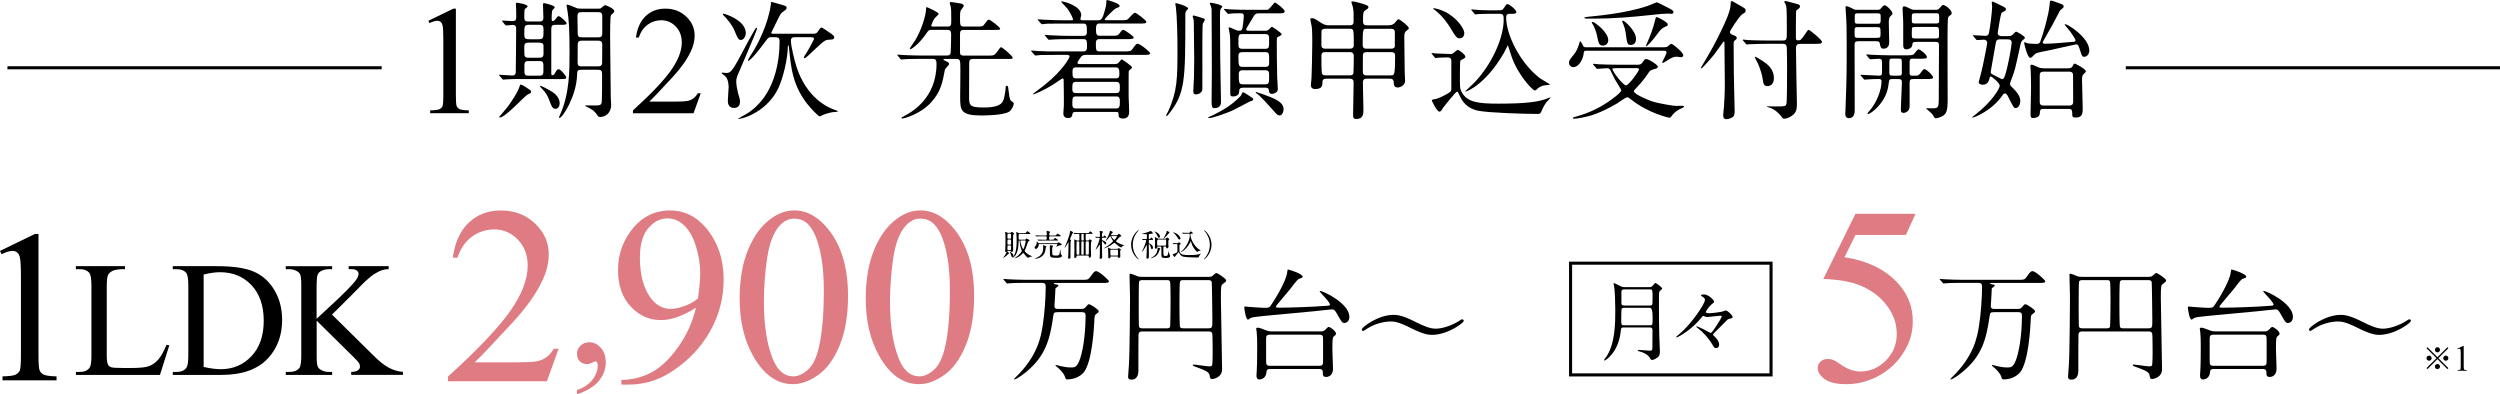 <?xml version="1.0" encoding="UTF-8"?><svg xmlns="http://www.w3.org/2000/svg" viewBox="0 0 813.32 128.27"><g id="a"/><g id="b"><g><path d="M0,81.63l11.38-5.53h1.14v39.4c0,2.61,.11,4.24,.33,4.88,.22,.64,.67,1.13,1.36,1.48,.69,.34,2.09,.54,4.19,.58v1.29H.82v-1.29c2.21-.05,3.63-.23,4.27-.57,.64-.33,1.09-.78,1.34-1.34,.25-.56,.38-2.24,.38-5.03v-25.17c0-3.41-.11-5.6-.34-6.57-.16-.74-.45-1.28-.88-1.62-.43-.34-.94-.52-1.53-.52-.85,0-2.03,.36-3.55,1.07l-.52-1.06Z"/><path d="M54.2,112.17l.88,.18-3.04,9.62H24.7v-.98h1.32c1.48,0,2.54-.48,3.18-1.45,.36-.55,.54-1.83,.54-3.84v-22.83c0-2.21-.24-3.59-.73-4.15-.67-.76-1.67-1.15-3-1.15h-1.32v-.98h15.97v.98c-1.88-.02-3.2,.15-3.96,.52-.76,.36-1.28,.82-1.55,1.37-.28,.55-.42,1.87-.42,3.95v22.26c0,1.45,.14,2.44,.42,2.98,.21,.37,.53,.64,.96,.81,.44,.17,1.79,.26,4.07,.26h2.58c2.71,0,4.61-.2,5.71-.6,1.1-.4,2.09-1.11,3-2.13,.9-1.02,1.81-2.62,2.71-4.82Z"/><path d="M56.21,121.97v-.98h1.32c1.48,0,2.54-.48,3.16-1.43,.38-.57,.57-1.86,.57-3.86v-22.83c0-2.21-.24-3.59-.73-4.15-.67-.76-1.67-1.15-3-1.15h-1.32v-.98h14.38c5.28,0,9.29,.6,12.04,1.8,2.75,1.2,4.97,3.2,6.64,6,1.68,2.8,2.51,6.04,2.51,9.71,0,4.92-1.49,9.04-4.48,12.34-3.35,3.69-8.46,5.53-15.31,5.53h-15.78Zm10.04-2.59c2.2,.49,4.05,.73,5.55,.73,4.03,0,7.37-1.42,10.02-4.25,2.66-2.83,3.98-6.68,3.98-11.53s-1.33-8.74-3.98-11.55c-2.66-2.82-6.07-4.22-10.23-4.22-1.56,0-3.34,.25-5.34,.76v30.07Z"/><path d="M108.03,102.37l13.08,12.91c2.13,2.16,3.95,3.62,5.46,4.39,1.51,.77,3.02,1.21,4.52,1.31v.98h-16.83v-.98c1.01,0,1.73-.17,2.18-.51,.44-.34,.67-.72,.67-1.13s-.08-.79-.25-1.12c-.17-.33-.71-.95-1.63-1.85l-12.21-12.05v11.37c0,1.79,.11,2.97,.34,3.55,.18,.43,.54,.81,1.1,1.12,.75,.42,1.55,.63,2.39,.63h1.21v.98h-15.09v-.98h1.25c1.46,0,2.51-.43,3.17-1.28,.42-.56,.62-1.89,.62-4.01v-22.83c0-1.79-.11-2.98-.34-3.57-.17-.42-.53-.78-1.07-1.09-.76-.42-1.56-.63-2.39-.63h-1.25v-.98h15.09v.98h-1.21c-.82,0-1.62,.2-2.39,.6-.54,.28-.92,.7-1.13,1.25-.21,.56-.32,1.7-.32,3.44v10.84c.35-.33,1.54-1.44,3.58-3.32,5.17-4.73,8.29-7.89,9.37-9.48,.47-.7,.7-1.31,.7-1.83,0-.4-.18-.75-.55-1.06s-.98-.46-1.85-.46h-.81v-.98h13v.98c-.77,.02-1.46,.12-2.09,.31-.63,.19-1.39,.56-2.3,1.11s-2.02,1.43-3.34,2.65c-.38,.35-2.15,2.13-5.3,5.35l-5.41,5.37Z"/><path d="M181.74,113.43l-3.82,10.6h-32.19v-1.51c9.52-8.62,16.22-15.66,20.11-21.12,3.88-5.46,5.83-10.46,5.83-14.99,0-3.43-1.07-6.25-3.2-8.46-2.13-2.21-4.68-3.31-7.65-3.31-2.7,0-5.12,.78-7.26,2.34-2.14,1.56-3.73,3.84-4.75,6.85h-1.5c.67-4.95,2.4-8.75,5.19-11.39,2.79-2.65,6.27-3.97,10.44-3.97,4.44,0,8.15,1.42,11.12,4.25,2.97,2.83,4.46,6.17,4.46,10.01,0,2.75-.65,5.51-1.94,8.27-1.99,4.34-5.23,8.94-9.7,13.79-6.71,7.27-10.86,11.63-12.44,13.08h14.12c2.87,0,4.89-.11,6.04-.32,1.16-.21,2.2-.65,3.13-1.31,.93-.66,1.74-1.59,2.43-2.79h1.58Z" style="fill:#df7b82;"/><path d="M187.71,128.27v-1.38c2.15-.71,3.81-1.81,4.99-3.31,1.18-1.5,1.77-3.08,1.77-4.75,0-.4-.09-.73-.28-1-.15-.19-.29-.28-.44-.28-.23,0-.73,.21-1.5,.62-.38,.19-.77,.28-1.19,.28-1.02,0-1.84-.3-2.44-.9-.61-.6-.91-1.44-.91-2.5s.39-1.89,1.18-2.62c.78-.73,1.74-1.09,2.87-1.09,1.38,0,2.61,.6,3.69,1.8,1.08,1.2,1.62,2.79,1.62,4.77,0,2.15-.75,4.15-2.24,5.99-1.5,1.85-3.86,3.3-7.11,4.37Z" style="fill:#df7b82;"/><path d="M202.16,125.12v-1.51c3.48-.05,6.72-.86,9.72-2.43,3-1.57,5.9-4.3,8.7-8.21,2.8-3.91,4.75-8.2,5.84-12.88-4.21,2.69-8.01,4.04-11.41,4.04-3.83,0-7.11-1.48-9.85-4.43-2.73-2.95-4.1-6.87-4.1-11.76s1.37-8.99,4.1-12.71c3.3-4.51,7.6-6.77,12.9-6.77,4.48,0,8.31,1.85,11.5,5.54,3.91,4.57,5.87,10.22,5.87,16.93,0,6.05-1.49,11.68-4.46,16.92-2.97,5.23-7.11,9.57-12.42,13.02-4.31,2.84-9.01,4.25-14.1,4.25h-2.29Zm24.9-28c.5-3.48,.75-6.25,.75-8.34,0-2.59-.44-5.39-1.33-8.4-.89-3.01-2.14-5.31-3.77-6.92s-3.47-2.41-5.54-2.41c-2.39,0-4.49,1.07-6.29,3.21-1.8,2.14-2.7,5.32-2.7,9.54,0,5.64,1.19,10.05,3.58,13.23,1.74,2.3,3.89,3.45,6.44,3.45,1.23,0,2.7-.29,4.38-.88,1.69-.59,3.18-1.42,4.46-2.49Z" style="fill:#df7b82;"/><path d="M240.63,97.12c0-6.21,.94-11.56,2.81-16.04,1.88-4.48,4.37-7.82,7.48-10.02,2.41-1.74,4.9-2.61,7.48-2.61,4.18,0,7.93,2.13,11.26,6.38,4.15,5.27,6.23,12.42,6.23,21.44,0,6.32-.91,11.68-2.73,16.1-1.82,4.42-4.15,7.62-6.98,9.62-2.83,1.99-5.56,2.99-8.18,2.99-5.2,0-9.53-3.06-12.99-9.19-2.92-5.17-4.38-11.39-4.38-18.67Zm7.89,1.01c0,7.49,.92,13.6,2.77,18.33,1.53,3.99,3.8,5.98,6.83,5.98,1.45,0,2.95-.65,4.5-1.95,1.55-1.3,2.73-3.47,3.54-6.52,1.23-4.6,1.85-11.09,1.85-19.46,0-6.2-.64-11.38-1.93-15.53-.96-3.08-2.21-5.26-3.74-6.54-1.1-.88-2.42-1.32-3.98-1.32-1.82,0-3.44,.82-4.86,2.45-1.93,2.22-3.24,5.71-3.94,10.47-.7,4.76-1.04,9.46-1.04,14.08Z" style="fill:#df7b82;"/><path d="M281.65,97.12c0-6.21,.94-11.56,2.81-16.04,1.88-4.48,4.37-7.82,7.48-10.02,2.41-1.74,4.9-2.61,7.48-2.61,4.18,0,7.93,2.13,11.26,6.38,4.15,5.27,6.23,12.42,6.23,21.44,0,6.32-.91,11.68-2.73,16.1-1.82,4.42-4.15,7.62-6.98,9.62-2.83,1.99-5.56,2.99-8.18,2.99-5.2,0-9.53-3.06-12.99-9.19-2.92-5.17-4.38-11.39-4.38-18.67Zm7.89,1.01c0,7.49,.92,13.6,2.77,18.33,1.53,3.99,3.8,5.98,6.83,5.98,1.45,0,2.95-.65,4.5-1.95,1.55-1.3,2.73-3.47,3.54-6.52,1.23-4.6,1.85-11.09,1.85-19.46,0-6.2-.64-11.38-1.93-15.53-.96-3.08-2.21-5.26-3.74-6.54-1.1-.88-2.42-1.32-3.98-1.32-1.82,0-3.44,.82-4.86,2.45-1.93,2.22-3.24,5.71-3.94,10.47-.7,4.76-1.04,9.46-1.04,14.08Z" style="fill:#df7b82;"/><path d="M344.12,101.56c-1.29,0-1.29,.2-1.49,1.45-1.06,7.45-2.51,12.9-8.98,18.15-1.76,1.45-3.33,2.31-3.68,2.31-.04,0-.08-.04-.08-.08,0-.12,.35-.47,.47-.59,7.13-6.9,8.27-13.05,8.86-16.9,.59-3.65,.98-9.17,.98-12.54,0-.86-.16-1.33-1.21-1.33h-5.53c-.86,0-3.57,0-4.94,.12-.12,0-.71,.08-.82,.08-.16,0-.2-.08-.35-.27l-.75-.86c-.16-.2-.2-.24-.2-.27,0-.08,.08-.08,.16-.08,.27,0,1.49,.12,1.72,.12,1.8,.08,3.57,.16,5.37,.16h18.38c1.8,0,2,0,2.78-1.1,.98-1.37,1.25-1.72,1.8-1.72,1.02,0,4.16,2.98,4.16,3.29,0,.55-.82,.55-2.12,.55h-15.13c-.27,0-.71,0-.71,.2,0,.12,.04,.12,.71,.27,.67,.12,.82,.16,.82,.39s-.94,.78-.98,.94l-.12,2.43c-.04,.55-.2,2.82-.2,3.29,0,.43,.08,.94,1.18,.94h7.25c.78,0,1.18,0,1.65-.51,.78-.94,.9-1.02,1.18-1.02,.47,0,3.14,1.72,3.14,2.27,0,.35-.24,.51-.78,.9-.59,.39-.59,.63-.67,2.7-.08,1.41-.63,12.86-3.41,16.27-1.25,1.49-3.33,2.31-5.29,2.31-.55,0-.59-.08-.9-1.02-.43-1.22-2-2.59-2.27-2.82-.67-.55-.74-.63-.74-.78,0-.08,.12-.08,.16-.08,.24,0,1.33,.35,1.57,.39,.78,.16,2,.43,3.25,.43s2.04,0,3.02-2.86c1.37-4,1.8-10.43,1.8-13.96,0-.94-.31-1.18-1.33-1.18h-7.72Z"/><path d="M371.68,107.83c-.59,0-1.25,.04-1.29,1.1-.04,1.14-.04,5.64-.04,11.76,0,2.67-1.8,2.82-2.16,2.82-1.18,0-1.18-.55-1.18-1.06,0-.08,.24-3.33,.27-3.96,.27-4.16,.35-21.25,.35-21.64,0-1.06-.16-6.19-.16-7.33,0-.27,0-.47,.2-.47,.51,0,1.33,.39,2.12,.71,.63,.27,.94,.31,2,.31h21.09c1.25,0,1.41-.12,1.84-.55,.59-.55,.82-.71,1.06-.71s3.14,1.84,3.14,2.39c0,.39-.2,.51-1.02,1.14-.63,.47-.71,.55-.71,4.74,0,3.21,.39,19.4,.39,23.05,0,2.78-2.98,3.18-3.18,3.18-.67,0-.74-.27-.9-1.33-.2-1.06-2-1.69-3.14-2.12-2.08-.74-2.31-.82-2.31-1.06,0-.2,.27-.2,.47-.2,.51,0,4.08,.59,4.86,.59,.39,0,.86,0,.98-.43,.12-.59,.16-3.37,.16-4.23,0-.78-.04-5.61-.12-5.92-.16-.74-.78-.78-1.18-.78h-21.56Zm7.96-1.02c.39,0,.82-.04,1.02-.47,.12-.31,.16-8.27,.16-9.21,0-.74-.04-5.25-.16-5.53-.24-.47-.59-.47-1.02-.47h-8.04c-.31,0-.82,.04-1.02,.47-.12,.27-.12,6.82-.12,7.76,0,.82,0,6.47,.08,6.82,.12,.63,.82,.63,1.06,.63h8.04Zm13.41,0c1.37,0,1.37-.27,1.37-2.7,0-.55-.12-11.84-.2-12.31-.16-.67-.67-.67-1.29-.67h-7.84c-.51,0-.98,0-1.18,.43-.2,.39-.2,6.27-.2,7.29s0,7.13,.2,7.53c.2,.43,.63,.43,1.18,.43h7.96Z"/><path d="M429.34,94.73c0-.08,.04-.08,.12-.08,1.06,0,9.53,4.08,9.53,8.39,0,1.72-1.25,2.04-1.61,2.04-.74,0-.9-.31-2.55-3.21-.63-1.1-.94-1.22-1.49-1.22-.51,0-4.78,.51-5.68,.59-17.29,1.61-19.91,1.8-20.78,2.2-.12,.08-.71,.55-.86,.55-.75,0-1.22-3.61-1.22-3.96,0-.31,.12-.31,.35-.31,.16,0,1.02,.12,1.21,.12,2.51,.2,4.47,.31,5.1,.31,1.37,0,1.61-.12,2.27-1.22,.27-.39,4.7-7.06,5.06-10.51,.08-.67,.08-.74,.27-.74,.31,0,4.74,1.41,4.74,2.31,0,.16-.08,.27-.24,.39-.16,.08-.98,.31-1.14,.43-.43,.24-1.92,2.23-2.86,3.45-.67,.86-4.51,5.21-4.51,5.53s.78,.31,.86,.31c3.92,0,11.25-.27,15.33-.59,1.22-.08,1.33-.12,1.41-.27,.39-.74-3.33-4.08-3.33-4.51Zm.12,13.09c.75,0,1.18-.04,1.65-.51,.82-.82,.9-.94,1.18-.94,.47,0,2.35,1.33,2.35,2.2,0,.31-.27,.55-.59,.78-.47,.35-.59,.47-.59,4.35,0,.86,.2,5.21,.2,6.19,0,2.74-2.04,2.74-2.2,2.74-1.1,0-1.1-.59-1.1-1.49,0-1.1-.82-1.1-1.18-1.1h-15.95c-.9,0-1.18,.31-1.22,1.02-.08,1.72-1.37,2.39-2.27,2.39-.27,0-.98,0-.98-1.37,0-.16,.04-.59,.08-1.14,.16-2.39,.16-7.57,.16-8.15,0-2.16-.04-3.37-.16-4.74,0-.16-.16-.94-.16-1.14,0-.24,.24-.31,.51-.31,.51,0,1.25,.31,2.94,.94,.74,.27,1.29,.27,1.72,.27h15.6Zm-16.31,1.06c-1.21,0-1.25,.55-1.25,1.57v6.47c0,1.61,0,2.08,1.21,2.08h16.11c1.18,0,1.21-.55,1.21-1.57v-6.47c0-1.65,0-2.08-1.21-2.08h-16.07Z"/><path d="M460.59,104.77c2.67,1.37,4.74,2.16,6.51,2.16,2.23,0,5.57-1.14,7.92-2.74,.35-.24,.47-.31,.63-.31,.43,0,.55,.35,.55,.51,0,.67-5.29,4.55-10.31,4.55-.9,0-2.59-.04-7.02-2.27-4.16-2.12-5.57-2.08-6.55-2.08-1.76,0-4.82,.59-7.41,2.23-.2,.12-1.29,.86-1.37,.86-.35,0-.51-.27-.51-.51,0-.71,5.29-4.74,10.31-4.74,1.18,0,3.02,.16,7.25,2.35Z"/><path d="M623.17,69.56l-3.13,6.86h-16.39l-3.59,7.27c7.09,1.05,12.71,3.68,16.87,7.91,3.57,3.64,5.35,7.93,5.35,12.85,0,2.87-.58,5.52-1.75,7.95-1.17,2.44-2.63,4.51-4.41,6.23-1.77,1.71-3.74,3.09-5.91,4.14-3.08,1.47-6.25,2.21-9.49,2.21s-5.65-.56-7.14-1.67c-1.49-1.11-2.23-2.34-2.23-3.68,0-.75,.31-1.41,.92-1.99,.62-.58,1.39-.86,2.33-.86,.7,0,1.3,.11,1.83,.32,.52,.21,1.41,.76,2.67,1.65,2.01,1.39,4.05,2.1,6.12,2.11,3.14,0,5.9-1.18,8.28-3.55,2.38-2.37,3.56-5.25,3.56-8.65s-1.06-6.36-3.18-9.21-5.04-5.05-8.76-6.61c-2.92-1.2-6.9-1.9-11.94-2.09l10.45-21.2h19.54Z" style="fill:#df7b82;"/><path d="M648.74,101.56c-1.29,0-1.29,.2-1.49,1.45-1.06,7.45-2.51,12.9-8.98,18.15-1.76,1.45-3.33,2.31-3.68,2.31-.04,0-.08-.04-.08-.08,0-.12,.35-.47,.47-.59,7.13-6.9,8.27-13.05,8.86-16.9,.59-3.65,.98-9.17,.98-12.54,0-.86-.16-1.33-1.21-1.33h-5.53c-.86,0-3.57,0-4.94,.12-.12,0-.71,.08-.82,.08-.16,0-.2-.08-.35-.27l-.75-.86c-.16-.2-.2-.24-.2-.27,0-.08,.08-.08,.16-.08,.27,0,1.49,.12,1.72,.12,1.8,.08,3.57,.16,5.37,.16h18.38c1.8,0,2,0,2.78-1.1,.98-1.37,1.25-1.72,1.8-1.72,1.02,0,4.16,2.98,4.16,3.29,0,.55-.82,.55-2.12,.55h-15.13c-.27,0-.71,0-.71,.2,0,.12,.04,.12,.71,.27,.67,.12,.82,.16,.82,.39s-.94,.78-.98,.94l-.12,2.43c-.04,.55-.2,2.82-.2,3.29,0,.43,.08,.94,1.18,.94h7.25c.78,0,1.18,0,1.65-.51,.78-.94,.9-1.02,1.18-1.02,.47,0,3.14,1.72,3.14,2.27,0,.35-.24,.51-.78,.9-.59,.39-.59,.63-.67,2.7-.08,1.41-.63,12.86-3.41,16.27-1.25,1.49-3.33,2.31-5.29,2.31-.55,0-.59-.08-.9-1.02-.43-1.22-2-2.59-2.27-2.82-.67-.55-.74-.63-.74-.78,0-.08,.12-.08,.16-.08,.24,0,1.33,.35,1.57,.39,.78,.16,2,.43,3.25,.43s2.04,0,3.02-2.86c1.37-4,1.8-10.43,1.8-13.96,0-.94-.31-1.18-1.33-1.18h-7.72Z"/><path d="M677.47,107.83c-.59,0-1.25,.04-1.29,1.1-.04,1.14-.04,5.64-.04,11.76,0,2.67-1.8,2.82-2.16,2.82-1.18,0-1.18-.55-1.18-1.06,0-.08,.24-3.33,.27-3.96,.27-4.16,.35-21.25,.35-21.64,0-1.06-.16-6.19-.16-7.33,0-.27,0-.47,.2-.47,.51,0,1.33,.39,2.12,.71,.63,.27,.94,.31,2,.31h21.09c1.25,0,1.41-.12,1.84-.55,.59-.55,.82-.71,1.06-.71s3.14,1.84,3.14,2.39c0,.39-.2,.51-1.02,1.14-.63,.47-.71,.55-.71,4.74,0,3.21,.39,19.4,.39,23.05,0,2.78-2.98,3.18-3.18,3.18-.67,0-.74-.27-.9-1.33-.2-1.06-2-1.69-3.14-2.12-2.08-.74-2.31-.82-2.31-1.06,0-.2,.27-.2,.47-.2,.51,0,4.08,.59,4.86,.59,.39,0,.86,0,.98-.43,.12-.59,.16-3.37,.16-4.23,0-.78-.04-5.61-.12-5.92-.16-.74-.78-.78-1.18-.78h-21.56Zm7.96-1.02c.39,0,.82-.04,1.02-.47,.12-.31,.16-8.27,.16-9.21,0-.74-.04-5.25-.16-5.53-.24-.47-.59-.47-1.02-.47h-8.04c-.31,0-.82,.04-1.02,.47-.12,.27-.12,6.82-.12,7.76,0,.82,0,6.47,.08,6.82,.12,.63,.82,.63,1.06,.63h8.04Zm13.41,0c1.37,0,1.37-.27,1.37-2.7,0-.55-.12-11.84-.2-12.31-.16-.67-.67-.67-1.29-.67h-7.84c-.51,0-.98,0-1.18,.43-.2,.39-.2,6.27-.2,7.29s0,7.13,.2,7.53c.2,.43,.63,.43,1.18,.43h7.96Z"/><path d="M736.31,94.73c0-.08,.04-.08,.12-.08,1.06,0,9.53,4.08,9.53,8.39,0,1.72-1.25,2.04-1.61,2.04-.74,0-.9-.31-2.55-3.21-.63-1.1-.94-1.22-1.49-1.22-.51,0-4.78,.51-5.68,.59-17.29,1.61-19.91,1.8-20.78,2.2-.12,.08-.71,.55-.86,.55-.75,0-1.22-3.61-1.22-3.96,0-.31,.12-.31,.35-.31,.16,0,1.02,.12,1.21,.12,2.51,.2,4.47,.31,5.1,.31,1.37,0,1.61-.12,2.27-1.22,.27-.39,4.7-7.06,5.06-10.51,.08-.67,.08-.74,.27-.74,.31,0,4.74,1.41,4.74,2.31,0,.16-.08,.27-.24,.39-.16,.08-.98,.31-1.14,.43-.43,.24-1.92,2.23-2.86,3.45-.67,.86-4.51,5.21-4.51,5.53s.78,.31,.86,.31c3.92,0,11.25-.27,15.33-.59,1.22-.08,1.33-.12,1.41-.27,.39-.74-3.33-4.08-3.33-4.51Zm.12,13.09c.75,0,1.18-.04,1.65-.51,.82-.82,.9-.94,1.18-.94,.47,0,2.35,1.33,2.35,2.2,0,.31-.27,.55-.59,.78-.47,.35-.59,.47-.59,4.35,0,.86,.2,5.21,.2,6.19,0,2.74-2.04,2.74-2.2,2.74-1.1,0-1.1-.59-1.1-1.49,0-1.1-.82-1.1-1.18-1.1h-15.95c-.9,0-1.18,.31-1.22,1.02-.08,1.72-1.37,2.39-2.27,2.39-.27,0-.98,0-.98-1.37,0-.16,.04-.59,.08-1.14,.16-2.39,.16-7.57,.16-8.15,0-2.16-.04-3.37-.16-4.74,0-.16-.16-.94-.16-1.14,0-.24,.24-.31,.51-.31,.51,0,1.25,.31,2.94,.94,.74,.27,1.29,.27,1.72,.27h15.6Zm-16.31,1.06c-1.21,0-1.25,.55-1.25,1.57v6.47c0,1.61,0,2.08,1.21,2.08h16.11c1.18,0,1.21-.55,1.21-1.57v-6.47c0-1.65,0-2.08-1.21-2.08h-16.07Z"/><path d="M768.73,104.77c2.67,1.37,4.74,2.16,6.51,2.16,2.23,0,5.57-1.14,7.92-2.74,.35-.24,.47-.31,.63-.31,.43,0,.55,.35,.55,.51,0,.67-5.29,4.55-10.31,4.55-.9,0-2.59-.04-7.02-2.27-4.16-2.12-5.57-2.08-6.55-2.08-1.76,0-4.82,.59-7.41,2.23-.2,.12-1.29,.86-1.37,.86-.35,0-.51-.27-.51-.51,0-.71,5.29-4.74,10.31-4.74,1.18,0,3.02,.16,7.25,2.35Z"/><rect x="510.95" y="85.62" width="65.22" height="36.35" style="fill:none; stroke:#000; stroke-miterlimit:10;"/><path d="M528.16,106.55c-.76,0-.76,.08-.92,1.48-.78,6.75-5.01,9.27-5.21,9.27-.11,0-.17-.08-.17-.2,0-.14,.5-.73,.62-.87,3.02-4.39,3.02-11.14,3.02-15.51,0-2.83-.14-6.1-.36-7.39-.03-.11-.2-1.01-.2-1.09,0-.06,0-.14,.08-.14,.14,0,.34,.08,2.02,.92,.78,.39,1.06,.39,1.51,.39h7.98c.64,0,.87-.11,1.15-.48,.64-.78,.7-.87,.87-.87,.28,0,2.21,1.46,2.21,1.82,0,.11-.11,.22-.14,.25-.53,.36-.64,.48-.78,.81-.14,.45-.14,.78-.14,4.23s.03,6.66,.11,9.97c.03,.73,.2,4.4,.2,5.24,0,.67-.08,1.26-.53,1.71-.25,.25-1.37,1.01-1.99,1.01-.36,0-.45-.14-.62-.45-.56-1.15-2.02-1.96-3.36-2.29-.5-.11-.7-.17-.7-.36,0-.11,.17-.17,.34-.17,.28,0,3.08,.25,3.44,.25,.84,0,.98-.17,.98-.87,0-.81,.03-4.85,.03-5.77,0-.78-.31-.9-.9-.9h-8.54Zm.2-6.41c-.22,0-.76,0-.84,.5-.06,.22-.08,2.49-.08,3.61,0,1.23,0,1.57,.87,1.57h8.46c.87,0,.87-.03,.87-2.77q0-2.91-.87-2.91h-8.4Zm0-5.99c-.59,0-.87,.2-.87,.84v3.45c0,.53,.03,.95,.87,.95h8.4c.22,0,.62,0,.78-.36,.08-.22,.08-2.33,.08-2.69,0-1.96,0-2.19-.87-2.19h-8.4Z"/><path d="M556.83,99.02c-.67,.53-1.88,2.18-1.88,2.46,0,.42,.73,.42,.92,.42,1.09,0,3.33-.28,4.23-.48,.2-.03,1.12-.42,1.34-.42,.64,0,2.24,1.65,2.24,2.13,0,.31-.34,.39-.36,.42-1.06,.25-1.18,.28-1.57,.67-.95,.95-2.41,2.49-3.39,3.42-.95,.9-1.04,1.01-1.04,1.23,0,.17,.06,.22,.34,.48,.78,.7,1.62,1.68,1.62,2.8,0,.25-.08,1.09-.98,1.09-.48,0-.64-.17-1.12-.98-1.29-2.21-3.16-4.26-4.65-5.35-.08-.08-.73-.56-.73-.64,0-.06,.06-.11,.14-.11,.17,0,1.93,.7,3.44,1.6,.14,.08,.95,.53,1.09,.53,.25,0,.39,0,1.65-1.88,.76-1.12,2.02-3.16,2.02-3.5,0-.11-.06-.2-.5-.2-.59,0-3.58,.42-4.26,.42-.14,0-.34-.03-.56-.11-.06-.03-.64-.25-.67-.25-.2,0-.36,.2-.7,.64-1.26,1.57-2.74,2.88-3.95,3.86-1.01,.78-3.5,2.49-4.09,2.49-.08,0-.14-.06-.14-.14,0-.06,1.09-.95,1.2-1.06,3.53-2.91,8.2-9.63,8.2-11.03,0-.2-.06-.39-.36-.7-.14-.11-.95-.56-.95-.76,0-.25,.81-.28,1.04-.28,1.46,0,3.22,1.93,3.22,2.24,0,.39-.14,.48-.81,.98Z"/><path d="M327.99,81.66s-.3,.01-.3,.18c0,.07,.65,.4,.65,.53,0,.05-.05,.08-.08,.09-.15,.08-.2,.1-.27,.18-.96,1.03-1.68,1.3-1.68,1.26,0-.03,.43-.59,.5-.68,.56-.8,.68-1.15,.68-1.22,0-.01,0-.04-.03-.04,0,0-.18,.04-.21,.04-.21,0-.24-.21-.24-.38,0-.12,.06-.97,.06-1.15,.05-1.64,.05-2.12,.05-2.7,0-.96-.03-1.32-.04-1.56-.01-.09-.09-.54-.09-.64,0-.03,0-.12,.08-.12,.15,0,.23,.04,.56,.22,.17,.09,.3,.09,.43,.09h.51c.09,0,.21,0,.34-.15,.13-.14,.16-.17,.24-.17,.12,0,.8,.4,.8,.59,0,.06-.06,.11-.09,.13-.03,.02-.21,.15-.22,.17-.05,.09-.07,1.63-.07,1.85,0,.11,.03,3.02,.03,3.2,0,.17,0,.6-.53,.6-.13,0-.16-.08-.19-.17-.05-.13-.14-.15-.28-.15h-.61Zm.06-1.81c-.31,0-.31,.08-.31,1.02,0,.38,0,.53,.3,.53h.58c.31,0,.31-.06,.31-1.14,0-.23,0-.41-.3-.41h-.58Zm0-1.93c-.31,0-.31,.07-.31,1.08,0,.44,0,.59,.3,.59h.6c.3,0,.3-.13,.3-.62,0-.11,0-.84-.02-.91-.06-.14-.22-.14-.28-.14h-.59Zm0-1.9c-.31,0-.31,.06-.31,1.05,0,.44,0,.58,.31,.58h.58c.3,0,.3-.12,.3-.6,0-.97,0-1.03-.3-1.03h-.58Zm.91,6.12c.36,.27,.71,.54,.71,1.04,0,.37-.31,.43-.38,.43-.19,0-.22-.07-.39-.71-.08-.28-.26-.71-.39-.89-.04-.07-.06-.12-.04-.14,.05-.06,.44,.23,.49,.27Zm4.24-6.27c.46,0,.48,0,.66-.28,.09-.13,.3-.39,.4-.39,.07,0,.23,.15,.65,.47,.27,.21,.3,.24,.3,.32,0,.14-.05,.14-.53,.14h-2.97c-.24,0-.31,.1-.31,.31,0,.13,0,1.27,0,1.33,.03,.14,.12,.2,.32,.2h1.61c.11,0,.3,0,.39-.14,.12-.19,.15-.25,.25-.25,.11,0,.99,.5,.99,.62,0,.11-.47,.38-.52,.47,0,.03-.61,1.82-.75,2.16-.05,.12-.34,.66-.34,.78,0,.28,.89,1.02,1.54,1.37,.21,.11,.58,.24,.81,.34,.02,.01,.1,.05,.1,.08,0,.05-.21,.07-.35,.08-.4,.03-.61,.15-.83,.33-.08,.06-.11,.08-.14,.08-.12,0-.84-.64-1.38-1.4-.06-.09-.12-.18-.22-.18s-.16,.08-.2,.13c-.65,.78-1.4,1.19-2.02,1.43-.21,.08-.47,.17-.52,.17-.03,0-.04-.02-.04-.03,0-.03,0-.04,.12-.11,1.57-1.05,2.21-2.06,2.21-2.28,0-.12-.27-.79-.32-.94-.21-.64-.23-.8-.4-2.24,0-.06-.03-.21-.17-.21-.15,0-.16,.18-.16,.3-.02,.93-.06,3.55-1.3,4.88-.32,.34-.71,.57-.76,.57-.04,0-.03-.02,.12-.21,.83-1.05,1.3-2.26,1.3-5.43,0-.27,0-1.63-.07-2.22-.01-.09-.09-.47-.09-.55,0-.06,.06-.06,.09-.06,.16,0,.3,.08,.62,.26,.16,.09,.28,.1,.39,.1h1.51Zm-1.02,2.36c-.14,0-.23,.03-.23,.18,0,.68,.72,2.63,.96,2.63,.26,0,.8-2.46,.8-2.59,0-.22-.18-.22-.25-.22h-1.28Z"/><path d="M338.15,79.41c-.2,0-.2,.04-.23,.35-.05,.47-.43,1.2-.94,1.2-.17,0-.4-.1-.4-.38,0-.18,.05-.24,.42-.77,.24-.34,.28-.69,.28-.85,0-.04-.05-.24-.05-.28,0-.07,.06-.11,.11-.11,.11,0,.4,.43,.48,.5,.08,.08,.22,.08,.31,.08h5.37c.32,0,.39,0,.5-.07,.06-.04,.32-.26,.39-.26,.11,0,1.04,.56,1.04,.74,0,.19-.29,.22-.4,.23-.2,.02-.43,.04-.85,.22-.07,.03-.39,.24-.47,.24-.03,0-.08-.01-.08-.06,0-.04,.39-.61,.39-.71,0,0,0-.07-.15-.07h-5.72Zm2.07,.66c.11,.04,.21,.08,.21,.16,0,.06-.2,.25-.21,.3-.05,.14-.11,.81-.13,.94-.42,2.2-2.49,2.69-3.26,2.69-.08,0-.14-.03-.14-.09,0-.05,.06-.06,.16-.09,.29-.07,.77-.25,1.23-.59,1.3-.94,1.3-2.13,1.3-2.87,0-.19,0-.36-.03-.45,0-.03-.06-.19-.06-.23,0-.06,.06-.07,.09-.07,.04,0,.09,.01,.13,.03,.14,.05,.59,.23,.71,.27Zm2.05-2.08c.44,0,.48-.01,.65-.25,.09-.14,.24-.32,.36-.32,.14,0,.97,.62,.97,.72,0,.12-.2,.12-.52,.12h-4.41c-.87,0-1.16,.02-1.26,.02-.03,.01-.18,.03-.21,.03-.04,0-.06-.03-.09-.07l-.19-.23s-.05-.05-.05-.06c0-.02,.02-.03,.04-.03,.07,0,.38,.03,.44,.04,.49,.02,.9,.03,1.37,.03h.86c.25,0,.3-.1,.3-.68,0-.27,0-.43-.29-.43h-1.61c-.65,0-1.01,.01-1.27,.03-.03,0-.18,.02-.21,.02s-.05-.02-.09-.07l-.19-.22s-.04-.06-.04-.07c0-.02,0-.02,.03-.02,.07,0,.38,.03,.44,.03,.49,.02,.91,.04,1.38,.04h1.55c.31,0,.31-.08,.31-.71,0-.12-.05-.62-.05-.72,0-.07,0-.1,.08-.1,.12,0,.62,.15,.72,.18,.24,.06,.34,.16,.34,.23,0,.06-.2,.25-.22,.3-.05,.08-.08,.2-.08,.35,0,.32,0,.47,.28,.47h1.42c.45,0,.5,0,.66-.25,.09-.13,.25-.36,.38-.36,.08,0,1.06,.6,1.06,.73,0,.14-.2,.14-.54,.14h-2.99c-.3,0-.3,.05-.3,.8,0,.11,0,.31,.26,.31h.71Zm.16,1.91c.07,.02,.19,.06,.19,.15,0,.06-.2,.26-.23,.31-.08,.12-.08,.71-.08,.94,0,1.16,.02,1.4,.09,1.56,.09,.21,.4,.29,1.19,.29,1.06,0,1.09-.23,1.24-1.42,0-.09,.06-.49,.1-.49,.05,0,.06,.13,.17,1.22,.02,.18,.07,.26,.13,.35,.16,.21,.27,.36,.27,.44,0,.29-.46,.47-.52,.49-.25,.09-.64,.14-1.28,.14-2.14,0-2.14-.28-2.14-1.62,0-.3-.02-1.63-.02-1.9,0-.07-.01-.36-.01-.42,0-.17,.06-.17,.18-.15,.12,.03,.62,.08,.72,.11Z"/><path d="M348.3,78.04c.11,.08,.16,.14,.16,.22,0,.05,0,.06-.14,.23-.04,.06-.04,.21-.04,.28,0,.59-.04,3.2-.04,3.73,0,.2,.02,1.06,.02,1.24,0,.3-.27,.42-.56,.42-.22,0-.22-.16-.22-.22,0-.16,.04-.71,.07-1.06,.03-.39,.08-3.33,.08-3.78,0-.03,0-.23-.07-.23-.05,0-.11,.11-.2,.29-.11,.2-.85,1.42-.95,1.42-.04,0-.06-.05-.06-.08,0-.02,.1-.23,.12-.27,.39-.81,1.57-3.81,1.64-4.82,.02-.23,.03-.32,.13-.32,.03,0,.88,.34,.88,.54,0,.09-.02,.11-.16,.22-.06,.05-.1,.13-.39,.83-.07,.16-.42,.96-.42,.97-.02,.04-.05,.15-.03,.21,0,.03,.09,.12,.18,.18Zm2.55,.22c.16,0,.28-.04,.3-.19v-1.53c0-.35,0-.46-.41-.46-.02,0-.73,.01-.99,.03-.03,0-.18,.03-.21,.03s-.05-.03-.09-.07l-.19-.23q-.04-.05-.04-.06s.01-.03,.03-.03c.06,0,.37,.03,.44,.03,.29,.02,.81,.04,1.37,.04h2.59c.46,0,.51,0,.64-.17,.27-.35,.3-.39,.39-.39,.11,0,.8,.56,.8,.69s-.21,.13-.54,.13h-1.39c-.15,0-.35,.01-.35,.3v1.58c0,.27,.12,.3,.3,.3h.44c.15,0,.23-.02,.28-.11,.14-.22,.17-.28,.28-.28,.05,0,.71,.29,.71,.48,0,.07-.22,.32-.25,.39-.07,.16-.07,1.23-.07,1.48,0,.15,.02,1.7,.04,2.37,0,.09,.03,.51,.03,.61,0,.48-.32,.64-.49,.64-.22,0-.24-.11-.3-.5-.04-.22-.17-.22-.26-.22h-3.4c-.1,0-.24,0-.27,.26-.03,.23-.07,.52-.49,.52-.29,0-.29-.18-.29-.3,0-.1,.04-.81,.05-.96,.02-.61,.03-1.14,.03-1.21,0-.49-.04-2.91-.04-3.46,0-.1,0-.11,.03-.11s.52,.26,.61,.3c.17,.09,.21,.1,.33,.1h.38Zm.01,4.59c.08,0,.25,0,.28-.18,0-.09,0-1.88,0-2.11,0-.31,0-1.83-.03-1.91-.05-.13-.2-.13-.26-.13h-.35c-.06,0-.21,0-.26,.13-.03,.08-.03,2.12-.03,2.43,0,.19,0,1.56,.03,1.64,.05,.13,.18,.13,.26,.13h.35Zm1.42,0c.06,0,.21,0,.26-.13,.03-.08,.03-2,.03-2.31v-1.62c0-.2-.1-.27-.29-.27h-.21c-.06,0-.21,0-.26,.13-.03,.08-.03,1.15-.03,1.32,0,.26,0,2.61,0,2.69,.03,.15,.13,.19,.28,.19h.21Zm-.21-6.77c-.28,0-.28,.07-.28,.9,0,.18,0,1.09,.03,1.16,.02,.04,.08,.12,.25,.12h.22c.27,0,.27-.17,.27-.41v-1.44c0-.15,0-.33-.27-.33h-.22Zm1.86,6.77c.21,0,.29-.08,.29-.28,0-.78,.03-2.38,.03-3.22,0-.75,0-.83-.29-.83h-.48c-.07,0-.22,0-.27,.13-.03,.08-.03,1.15-.03,1.45,0,.26,0,2.54,.03,2.62,.05,.13,.21,.13,.27,.13h.45Z"/><path d="M358.8,77.35c-.31,0-.31,.15-.31,.51,0,.14,.08,.29,.25,.35,.95,.35,1.15,.59,1.15,.89,0,.25-.15,.42-.31,.42-.17,0-.23-.1-.41-.43-.13-.16-.47-.63-.57-.63-.11,0-.11,.08-.11,.26,0,.7,.07,4.14,.07,4.92,0,.15,0,.57-.51,.57-.25,0-.3-.07-.3-.29,0-.08,.05-1.14,.06-1.28,0-.13,.03-2.22,.03-2.95,0-.07-.05-.09-.09-.09s-.05,.02-.1,.11c-.68,1.12-1.24,1.55-1.24,1.48,0-.01,.7-1.49,.81-1.78,.27-.71,.55-1.73,.55-1.85s-.1-.21-.2-.21c-.39,0-.73,.02-.76,.02-.03,.01-.17,.03-.21,.03-.03,0-.05-.02-.09-.07l-.19-.23s-.04-.05-.04-.06c0-.02,.02-.03,.03-.03,.1,0,1.07,.07,1.26,.07,.27,0,.27-.2,.27-.3,0-.37,0-.93-.04-1.31,0-.05-.07-.27-.07-.33,0-.05,.03-.07,.09-.07,.08,0,.61,.15,.73,.18,.21,.06,.32,.09,.32,.19,0,.06-.24,.26-.28,.32-.07,.11-.09,1-.09,1.09,0,.14,.11,.24,.24,.24,.11,0,.22-.09,.27-.18,.18-.3,.19-.34,.25-.34s.71,.52,.71,.65-.22,.13-.53,.13h-.64Zm4.35-.82c.1,0,.27,0,.45-.13,.07-.06,.34-.38,.42-.38,.1,0,.81,.63,.81,.77,0,.11-.15,.12-.24,.13-.2,.02-.24,.06-.57,.45-.03,.04-.49,.57-.85,.93-.06,.06-.07,.12-.07,.17,0,.09,0,.2,.76,.61,.66,.36,1.29,.57,1.77,.64,.08,.01,.14,.02,.14,.06,0,.05-.25,.11-.31,.14-.33,.15-.39,.23-.6,.52-.02,.03-.05,.08-.09,.08-.09,0-.55-.16-1.71-1.17-.36-.32-.38-.33-.52-.33-.13,0-.14,.01-.4,.21-1.56,1.24-3,1.6-3.02,1.6-.02,0-.05,0-.05-.02s1.05-.67,1.24-.8c.6-.41,1.17-.84,1.67-1.36,.05-.05,.09-.13,.09-.23,0-.11-.04-.16-.08-.21-.14-.18-.31-.44-.66-1.22-.04-.1-.14-.11-.16-.11-.1,0-.13,.05-.19,.14-.53,.72-.62,.84-1.04,1.22-.05,.05-.2,.17-.25,.17,0,0,.36-.68,.38-.71,.8-1.46,.97-2.16,.98-2.39,0-.21,0-.23,.09-.23,.02,0,.92,.29,.92,.46,0,.08-.33,.34-.37,.41-.04,.05-.28,.43-.28,.46,0,.11,.09,.12,.15,.12h1.59Zm-1.6,6.89c-.14,0-.28,.02-.31,.25,0,.1-.04,.38-.34,.38-.12,0-.31-.07-.35-.29-.02-.15,0-.89,0-1.06,0-.02-.08-1.92-.08-1.97,0-.08,.02-.15,.09-.15,.08,0,.11,.02,.44,.21,.28,.17,.5,.17,.63,.17h1.79c.09,0,.18-.01,.27-.06,.04-.02,.21-.2,.26-.2,.07,0,.74,.4,.74,.55,0,.07-.05,.1-.15,.19-.12,.09-.13,.14-.13,.31,0,.25,.06,1.51,.06,1.56,0,.11,0,.57-.45,.57-.28,0-.31-.11-.32-.24,0-.07-.06-.22-.28-.22h-1.87Zm0-2.2c-.32,0-.32,.08-.32,.78,0,.19,0,.97,.05,1.04,.07,.1,.18,.11,.27,.11h1.86c.32,0,.32-.08,.32-.78,0-.19,0-.96-.04-1.03-.08-.11-.19-.12-.28-.12h-1.86Zm.16-4.42c-.11,0-.17,.05-.17,.14s.77,1.07,.98,1.07c.1,0,.13-.04,.46-.45,.11-.14,.39-.55,.39-.63,0-.13-.11-.13-.16-.13h-1.5Z"/><path d="M369.97,83.73c.08,.09,.49,.53,.49,.59,0,.02-.02,.06-.07,.06-.1,0-2.41-1.66-2.41-4.76s2.31-4.76,2.41-4.76c.05,0,.07,.04,.07,.06,0,.06-.41,.5-.49,.59-.4,.5-1.44,1.93-1.44,4.11s1.04,3.61,1.44,4.11Z"/><path d="M374.09,78.06c-.27,0-.36,.03-.36,.4,0,.58,0,.65,.26,.77,.93,.43,1.11,1.05,1.11,1.3,0,.28-.17,.54-.36,.54-.14,0-.23-.11-.34-.57-.14-.63-.49-1.1-.61-1.1-.05,0-.06,.04-.06,.11,0,.55,.03,3.39,.03,3.83,0,.32,0,.82-.51,.82-.24,0-.29-.13-.29-.34,0-.03,.09-1.32,.09-1.57,0-.32,.04-2.34,.04-2.43,0-.02,0-.1-.06-.1-.02,0-.07,.09-.11,.16-.65,1.22-1.33,2.08-1.42,2.08-.03,0-.04-.01-.04-.02,0-.06,.37-.78,.43-.92,.84-1.85,.99-2.76,.99-2.8,0-.13-.07-.16-.21-.16-.12,0-.73,.05-.83,.05-.03,0-.05-.02-.08-.06l-.2-.23q-.04-.05-.04-.07s.02-.02,.04-.02c.17,0,1.05,.06,1.24,.06,.32,0,.32-.09,.32-.94,0-.51,0-.69-.28-.69-.05,0-.28,.02-.36,.02s-1-.03-1-.1c0-.02,.17-.06,.25-.08,.76-.2,1.13-.28,1.84-.54,.18-.07,.47-.19,.75-.32,.15,0,.72,.49,.72,.69s-.17,.21-.56,.22c-.58,.01-.75,.09-.75,.3,0,.41,0,1.17,0,1.22,.02,.08,.08,.21,.24,.21,.11,0,.18-.04,.27-.17,.19-.27,.24-.33,.32-.33,.13,0,.58,.47,.58,.64,0,.14-.19,.14-.54,.14h-.52Zm3.4,2.9c0,.09-.03,.1-.17,.19-.06,.04-.29,.72-.35,.86-.53,1.3-1.47,1.73-2.35,1.96-.04,.01-.21,.05-.27,.05,0,0-.02,0-.02-.02,0-.01,.21-.13,.23-.14,.85-.47,1.89-1.14,2.04-2.91,.03-.34,.03-.38,.13-.38,.07,0,.15,.02,.37,.1,.34,.12,.39,.17,.39,.29Zm-.13-4.02c0,.18-.1,.42-.31,.42-.23,0-.27-.14-.49-.59-.04-.09-.51-1-.85-1.27-.03-.03-.18-.15-.18-.17s.03-.03,.04-.03c.2,0,.64,.23,.87,.37,.81,.5,.92,1.02,.92,1.27Zm-.61,3.26c-.22,0-.27,.08-.29,.26-.02,.18-.09,.45-.46,.45-.19,0-.3-.11-.3-.3,0-.06,.07-1.17,.07-1.39s0-1.52-.02-1.65c-.01-.05-.09-.28-.09-.34,0-.08,.01-.09,.07-.09,.08,0,.13,.03,.65,.33,.33,.19,.48,.19,.69,.19h1.76c.24,0,.46,0,.6-.16,.17-.2,.18-.22,.26-.22,.16,0,.71,.38,.71,.54,0,.04-.02,.08-.05,.11s-.15,.12-.2,.17c-.06,.11-.06,1.01-.06,1.22,0,.12,.06,.77,.06,.87,0,.44-.3,.62-.51,.62-.09,0-.2-.02-.24-.31-.02-.18-.03-.3-.3-.3h-.33c-.07,0-.22,0-.27,.12-.03,.08-.03,.74-.03,.89,0,.35,0,1.62,.08,1.82,.1,.24,.44,.24,.63,.24,.51,0,.63-.06,.79-.58,.05-.16,.23-1,.25-1,.03,0,.04,.07,.06,.21,.11,.69,.13,.77,.24,1.01,.02,.05,.17,.28,.17,.34,0,.68-1.12,.68-1.44,.68-1.06,0-1.38-.12-1.41-.78-.02-.41-.02-.95-.02-2.65,0-.12,0-.3-.32-.3h-.75Zm-.01-2.27q-.31,0-.31,.87c0,.34,0,.93,.03,1.01,.04,.12,.17,.12,.28,.12h2.34q.31,0,.31-.87c0-.17,0-.91-.04-1.01-.04-.12-.17-.12-.27-.12h-2.34Zm3.73-2.25c0,.08-.02,.09-.18,.17-.16,.08-.6,.7-.71,.82-.14,.15-.96,.96-1.04,.96-.02,0-.03-.01-.03-.04,0-.02,.39-.73,.45-.84,.41-.76,.58-1.11,.58-1.36,0-.03-.02-.2-.02-.23,0-.05,0-.07,.07-.07,.11,0,.34,.14,.47,.21,.21,.13,.41,.25,.41,.38Z"/><path d="M381.55,79.15s-.05-.05-.05-.07,.02-.02,.04-.02c.05,0,.3,.03,.36,.03,.2,.01,1.06,.04,1.09,.04,.09,0,.12-.01,.23-.09,.03-.03,.27-.23,.3-.23,.13,0,.6,.38,.6,.52,0,.09-.06,.13-.13,.16-.07,.04-.24,.13-.26,.16-.03,.06-.03,1.38-.03,1.57,0,.55,.03,.67,.13,.85,.42,.8,1.26,.91,2.85,.91,2.34,0,3.18-.16,3.87-.43,.16-.06,.18-.07,.18-.04,0,.02-.29,.32-.33,.36-.04,.06-.23,.33-.32,.55-.11,.27-.14,.36-.33,.36-1.09,0-3.87-.09-4.64-.25-.56-.12-1.1-.42-1.43-1.17-.13-.28-.14-.31-.2-.31-.1,0-1.05,1.2-1.09,1.26-.11,.2-.17,.29-.28,.29-.19,0-.58-.83-.58-.85,0-.08,.07-.09,.13-.1,.19-.03,.31-.04,.76-.27,.6-.3,.6-.35,.62-.52v-2.18c0-.12,0-.28-.32-.28-.11,0-.5,.01-.68,.02-.03,0-.18,.03-.21,.03-.04,0-.06-.03-.09-.07l-.19-.23Zm2.49-1.63c0,.18-.11,.4-.35,.4s-.33-.14-.74-.83c-.09-.16-.61-.93-1.17-1.34-.14-.11-.16-.12-.16-.13,0-.02,.03-.03,.06-.03s.45,.07,.83,.26c.96,.47,1.53,1.33,1.53,1.67Zm2.34-1.5c-.23,0-.92,0-1.27,.02-.03,.01-.18,.03-.21,.03s-.05-.03-.09-.07l-.19-.23s-.04-.05-.04-.06c0-.02,.01-.03,.03-.03,.04,0,.53,.05,.63,.05,.74,.03,.76,.02,1.36,.02,.32,0,.39,0,.5-.17,.18-.28,.19-.31,.28-.31,.15,0,.69,.45,.69,.61,0,.14-.21,.14-.29,.14h-.23c-.21,0-.27,.11-.27,.29,0,1.28,1.02,3.46,2.6,4.69,.12,.09,.81,.48,.81,.5s-.5,.06-.58,.09c-.24,.08-.39,.21-.49,.31-.04,.04-.07,.06-.11,.06-.19,0-1.32-1.22-1.8-2.6-.04-.11-.29-.91-.3-.91,0,0-.26,.53-.32,.63-1.46,2.48-2.88,2.96-2.95,2.96-.02,0-.03,0-.03-.02,0-.01,.61-.57,.72-.68,1.4-1.48,2.26-3.51,2.26-4.86,0-.27,0-.46-.29-.46h-.42Z"/><path d="M392.15,75.51c-.08-.09-.49-.53-.49-.59,0-.02,.02-.06,.07-.06,.1,0,2.41,1.66,2.41,4.76s-2.31,4.76-2.41,4.76c-.05,0-.07-.04-.07-.06,0-.06,.41-.5,.49-.59,.4-.5,1.44-1.93,1.44-4.11s-1.04-3.61-1.44-4.11Z"/><path d="M789.73,120.08l-.32-.32,3.25-3.24-3.25-3.24,.32-.32,3.24,3.25,3.24-3.25,.32,.32-3.25,3.24,3.25,3.24-.32,.32-3.24-3.25-3.24,3.25Zm1.35-3.56c0,.45-.37,.83-.83,.83s-.84-.37-.84-.83,.38-.83,.84-.83,.83,.38,.83,.83Zm2.72-2.72c0,.44-.36,.83-.83,.83s-.83-.38-.83-.83,.38-.84,.83-.84,.83,.38,.83,.84Zm0,5.44c0,.45-.36,.84-.83,.84s-.83-.38-.83-.84,.38-.83,.83-.83,.83,.38,.83,.83Zm2.73-2.72c0,.45-.37,.83-.84,.83s-.83-.37-.83-.83,.38-.83,.83-.83,.84,.38,.84,.83Z"/><path d="M799.38,113.46l1.94-.94h.19v6.7c0,.44,.02,.72,.06,.83,.04,.11,.11,.19,.23,.25,.12,.06,.35,.09,.71,.1v.22h-2.99v-.22c.38,0,.62-.04,.73-.1,.11-.06,.19-.13,.23-.23,.04-.1,.06-.38,.06-.86v-4.28c0-.58-.02-.95-.06-1.12-.03-.13-.08-.22-.15-.28s-.16-.09-.26-.09c-.14,0-.34,.06-.6,.18l-.09-.18Z"/><path d="M139.36,6.76l8.13-3.95h.82V30.95c0,1.86,.08,3.03,.23,3.48,.16,.46,.48,.81,.97,1.06,.49,.25,1.49,.38,3,.42v.92h-12.56v-.92c1.58-.03,2.59-.17,3.05-.41,.46-.24,.78-.56,.96-.96,.18-.4,.27-1.6,.27-3.59V12.98c0-2.44-.08-4-.25-4.69-.12-.53-.32-.91-.63-1.16-.3-.25-.67-.37-1.1-.37-.61,0-1.45,.25-2.53,.76l-.37-.76Z"/><path d="M169.3,25.7c-1.3,0-3.19,0-4.66,.13-.13,0-.76,.08-.88,.08-.17,0-.25-.08-.38-.25l-.84-.97q-.17-.21-.17-.29c0-.08,.08-.08,.17-.08,.59,0,3.44,.25,4.12,.25,.76,0,1.05-.38,1.13-.92,.04-.34,.13-13.1,.13-14.32,0-.71-.21-1.22-1.18-1.22-.29,0-1.81,.17-2.06,.17-.13,0-.21-.08-.38-.25l-.8-.97q-.17-.21-.17-.29c0-.08,.08-.08,.13-.08,.46,0,2.73,.17,3.23,.17,1.26,0,1.26-.55,1.26-1.64,0-.8,0-1.68-.04-2.44,0-.25-.08-1.51-.08-1.55,0-.29,.25-.34,.42-.34,.08,0,3.4,.5,3.4,1.18,0,.21-.29,.38-.84,.8-.25,.17-.25,2.14-.25,2.73,0,1.39,.63,1.39,1.47,1.39h3.15c.92,0,1.6,0,1.6-1.26,0-.59-.13-3.65-.13-4.33,0-.25,.13-.38,.38-.38,.04,0,3.44,.67,3.44,1.39,0,.17-.63,.67-.71,.84-.29,.46-.29,2.23-.29,2.9,0,.38,0,.71,.34,.71,.38,0,.71-.42,.88-.59,.67-.92,.76-1.01,1.09-1.01,.5,0,2.56,1.85,2.56,2.35,0,.46-.8,.46-1.93,.46h-1.51c-1.51,0-1.55,.29-1.55,2.1v13.69c0,.21,0,.63,.34,.63,.29,0,.67-.34,.8-.59,.71-1.26,.8-1.39,1.3-1.39,.63,0,2.44,2.31,2.44,2.65,0,.55-.55,.55-1.55,.55h-13.36Zm3.49,4.12c0,.42-.29,.55-1.18,.97-.92,.42-7.18,7.43-8.99,7.43-.17,0-.25-.08-.25-.17,0-.04,2.56-2.94,2.98-3.57,.92-1.3,2.9-4.12,3.57-6.05,.17-.5,.29-.92,.5-.92,.38,0,1.3,.63,1.72,.88,1.47,.97,1.64,1.09,1.64,1.43Zm2.27-17.05c1.76,0,1.76-.34,1.76-3.11,0-1.51-.42-1.6-1.76-1.6h-2.73c-1.76,0-1.76,.34-1.76,3.11,0,1.51,.42,1.6,1.76,1.6h2.73Zm0,6.01c1.01,0,1.76,0,1.76-1.26v-2.6c0-1.05-.88-1.05-1.76-1.05h-2.73c-1.01,0-1.76,0-1.76,1.26,0,.29,0,2.48,.04,2.56,0,1.09,.84,1.09,1.72,1.09h2.73Zm-2.9,1.09c-1.01,0-1.55,.04-1.55,1.43v1.89c0,1.39,.46,1.43,1.55,1.43h3.07c1.01,0,1.55-.04,1.55-1.43v-1.85c0-1.43-.46-1.47-1.55-1.47h-3.07Zm9.91,13.82c0,.8-.46,1.72-1.39,1.72s-1.3-.92-1.97-2.77c-.5-1.3-.97-2.35-2.31-3.7-.17-.17-.71-.71-.71-.84,0-.08,.04-.17,.17-.17,.29,0,2.18,1.01,2.9,1.43,1.05,.59,3.32,1.85,3.32,4.33Zm12.35-30.87c.46,0,.84,0,1.05-.13s1.09-1.01,1.39-1.01c.34,0,2.98,1.13,2.98,1.93,0,.25-.17,.5-.34,.63-.59,.5-.63,.59-.76,.8-.25,.55-.25,6.01-.25,7.14,0,2.56,.13,14.62,.21,19.49,0,.34,.13,2.02,.13,2.39,0,3.11-2.31,3.99-3.53,3.99-.55,0-.67-.08-1.05-.67-.92-1.43-2.14-2.06-3.28-2.6-.04,0-.8-.38-.55-.46,.21-.08,2.69,0,3.19,0,1.64,0,1.97-.21,2.14-.97,.13-.63,.13-7.64,.13-8.9,0-1.6-.25-1.76-1.64-1.76h-4.79c-1.68,0-1.64,.17-1.72,1.93-.25,6.72-4.75,13.73-5.67,13.73-.17,0-.21-.13-.21-.17,0-.17,.38-.84,.42-1.01,3.02-6.8,3.02-14.07,3.02-20.16,0-7.85-.25-10.75-.63-13.19-.04-.34-.34-1.97-.34-2.06,0-.17,.13-.25,.29-.25,.42,0,2.98,1.13,3.28,1.22,.42,.08,.84,.08,1.26,.08h5.25Zm-.04,9.32c1.09,0,1.55-.08,1.55-1.39V5.38c0-1.43-.55-1.43-1.64-1.43h-4.79c-1.18,0-1.64,.08-1.64,1.51,0,.76,.08,4.45,.08,5.29,0,1.39,.55,1.39,1.72,1.39h4.7Zm-.13,9.45c.97,0,1.64,0,1.64-1.26,.04-1.51,.04-4.12,.04-5.67,0-1.39-.63-1.43-1.6-1.43h-4.66c-1.09,0-1.72,0-1.72,1.39,0,.8-.04,4.79-.04,5.67,0,1.26,.55,1.3,1.55,1.3h4.79Z"/><path d="M227.97,30.35l-2.34,6.49h-19.71v-.93c5.83-5.28,9.93-9.59,12.31-12.93s3.57-6.4,3.57-9.18c0-2.1-.65-3.83-1.96-5.18-1.3-1.35-2.86-2.03-4.68-2.03-1.65,0-3.13,.48-4.45,1.43-1.31,.95-2.28,2.35-2.91,4.2h-.92c.41-3.03,1.47-5.35,3.18-6.98,1.71-1.62,3.83-2.43,6.39-2.43,2.72,0,4.99,.87,6.81,2.6,1.82,1.73,2.73,3.78,2.73,6.13,0,1.68-.4,3.37-1.19,5.06-1.22,2.66-3.2,5.47-5.94,8.44-4.11,4.45-6.65,7.12-7.62,8.01h8.65c1.76,0,2.99-.07,3.7-.2,.71-.13,1.35-.4,1.92-.8s1.07-.97,1.49-1.71h.97Z"/><path d="M239.52,26.59c0,1.05,.38,2.94,.59,3.7,.55,1.85,.63,2.1,.63,2.77,0,.55-.13,2.06-1.93,2.06-2.02,0-2.02-1.85-2.02-2.39,0-.71,.25-3.74,.25-4.37,0-.67-.08-2.69-1.18-3.65-.21-.17-1.13-.84-1.13-.92,0-.13,.17-.17,.25-.17,.21,0,1.09,.13,1.3,.13,1.72,0,2.27-1.09,7.27-10.58,.46-.84,1.93-3.44,2.1-3.7,.13-.21,.29-.42,.5-.42,.08,0,.17,.04,.17,.13,0,.63-6.34,15.25-6.43,15.46-.34,1.01-.38,1.55-.38,1.97Zm-4.12-22.13c.42,0,7.22,2.14,7.22,6.26,0,1.3-.8,2.27-1.55,2.27-.84,0-1.05-.38-2.27-3.4-.46-1.09-2.18-3.49-3.57-4.75-.13-.13-.04-.38,.17-.38Zm29.06,6.51c.88,0,1.18-.08,1.6-.71,.88-1.3,1.01-1.3,1.26-1.3,.17,0,1.81,1.09,2.31,1.47,1.3,.88,1.76,1.18,1.76,1.76,0,.55-.59,.67-.97,.67-1.39,.08-1.43,.08-2.02,.38-1.26,.59-6.05,5.71-6.64,5.71-.17,0-.21-.17-.21-.25,0-.25,.17-.55,.29-.67,.63-.84,2.98-5.04,2.98-5.42,0-.46-.55-.5-.92-.5h-5.42c-1.01,0-1.18,.59-1.18,1.09,0,1.76,1.18,6.55,1.81,8.48,3.32,10.21,10.16,13.27,12.39,14.03,.17,.04,1.09,.38,1.09,.46,0,.13-.34,.25-.92,.25-.92,0-2.52,.42-3.61,.84-.21,.08-1.18,.59-1.43,.59-.17,0-.46-.29-.63-.42-7.22-6.68-8.44-13.15-9.11-19.91-.29-2.69-.25-2.73-.46-2.73-.13,0-.13,.29-.13,.42,0,3.44-1.47,10.42-3.36,14.03-4.16,7.98-12.85,9.83-12.85,9.37,0-.04,2.27-1.26,2.69-1.51,9.58-5.84,10.84-17.81,10.84-23.69,0-.84-.25-1.3-1.3-1.3h-1.68c-.25,0-.63,0-1.3,.92-4.96,6.76-5.84,6.76-5.88,6.76-.08,0-.13-.08-.13-.17,0-.34,1.81-3.07,2.14-3.65,4.24-7.31,5.33-13.82,5.33-14.91,0-.21,0-.42,.17-.42,.25,0,.71,.13,3.82,1.05,.84,.25,1.13,.38,1.13,.84,0,.25-.13,.46-.25,.59-.17,.17-1.22,.88-1.43,1.09-.55,.55-2.18,4.16-2.6,4.96-.25,.5-.71,1.39-.71,1.51,0,.29,.29,.29,.46,.29h13.06Z"/><path d="M307.5,19.15c-.34,0-.55,0-.55,.21,0,.17,.08,.21,.92,.59,.46,.21,.92,.5,.92,.84,0,.38-1.34,1.55-1.39,1.89-.76,4.03-1.26,7.1-4.49,10.63-3.61,3.95-8.9,5.25-9.32,5.25-.08,0-.29,0-.29-.21,0-.13,.08-.17,.92-.63,1.97-1.05,10.46-5.5,10.46-16.97,0-1.51-.55-1.6-1.3-1.6h-3.91c-3.7,0-4.91,.08-5.33,.13-.13,0-.76,.08-.88,.08-.17,0-.21-.08-.38-.25l-.8-.97q-.17-.21-.17-.29c0-.08,.04-.08,.13-.08,.29,0,1.6,.13,1.85,.13,2.06,.08,3.78,.17,5.75,.17h8.32c1.26,0,1.3-.55,1.34-1.34,.08-1.85,.13-3.65,.13-5.5,0-.88-.13-1.51-1.22-1.51h-5c-1.05,0-1.13,.13-1.89,1.22-2.44,3.57-4.91,5.08-5.08,5.08-.13,0-.25-.13-.25-.25,0-.17,1.43-2.14,1.68-2.56,1.97-3.11,3.61-8.19,3.61-10.37,0-.38,0-.5,.25-.5,.13,0,3.82,1.6,3.82,2.18,0,.29-1.13,1.18-1.26,1.39-.42,.55-1.13,2.23-1.13,2.39,0,.34,.25,.34,.46,.34h4.79c1.26,0,1.26-.5,1.26-2.18,0-2.1,0-3.65-.21-4.45-.04-.17-.29-.8-.29-.97,0-.29,.25-.38,.5-.38,.13,0,2.9,.42,3.19,.5,.55,.13,.88,.42,.88,.76,0,.29-.92,1.3-1.01,1.51-.08,.29-.21,.67-.21,2.02,0,2.86,0,3.19,1.34,3.19h3.57c2.06,0,2.27,0,2.69-.34,.29-.25,1.34-1.93,1.68-1.93,.63,0,3.78,2.52,3.78,2.98,0,.38-.21,.38-2.1,.38h-9.66c-1.26,0-1.3,.55-1.3,1.68v5.67c0,.8,.42,1.01,1.26,1.01h7.69c1.97,0,2.18,0,3.02-1.13,1.05-1.43,1.18-1.6,1.39-1.6,.46,0,3.78,2.9,3.78,3.4,0,.42-.21,.42-2.14,.42h-10.79c-1.22,0-1.22,.63-1.22,1.72,0,1.6-.04,8.65-.04,10.08,0,3.36,0,3.99,4.91,3.99,3.15,0,5.42-.55,6.13-2.1,.63-1.39,.84-3.99,.84-4.2,0-.42,0-.76,.38-.76s.42,.13,.55,1.3c.21,1.55,.34,3.23,.84,3.57,.8,.55,.88,.63,.88,.97,0,.55-.67,2.06-1.47,2.56-1.85,1.26-8.36,1.26-9.11,1.26-6.72,0-6.85-1.72-6.85-6.05,0-1.68,.13-9.24,.04-10.75-.08-1.05-.13-1.6-1.3-1.6h-3.61Z"/><path d="M357.65,7.64c-1.09,0-1.09,1.01-1.09,1.85,0,1.26,0,2.14,1.18,2.14h3.74c1.93,0,2.14,0,2.69-.71,.76-1.05,.84-1.18,1.26-1.18,.59,0,3.4,2.1,3.4,2.44,0,.55-.92,.55-2.23,.55h-8.99c-1.09,0-1.09,.88-1.09,1.55,0,1.72,0,2.44,1.09,2.44h8.06c1.89,0,2.18,0,2.77-.8,1.09-1.51,1.22-1.68,1.68-1.68,.88,0,4.07,2.73,4.07,3.07,0,.55-.97,.55-2.27,.55h-18.77c-.88,0-1.26,.42-1.34,.5-.04,.04-1.3,1.72-1.3,2.02,0,.42,.34,.46,.88,.46h11.21c.25,0,.8,0,1.22-.34,.21-.17,.88-1.18,1.13-1.18,.17,0,3.36,2.18,3.36,2.65,0,.21-.8,.8-.92,.92-.21,.25-.21,.38-.21,1.47v6.93c0,.8,.17,4.33,.17,5.04,0,1.43-.59,2.23-1.97,2.23-1.26,0-1.47-.5-1.47-1.13,0-.88,0-1.01-.84-1.01h-13.23c-.5,0-.84,.13-.92,.59-.13,.71-.21,1.39-1.43,1.39-.71,0-1.55-.25-1.55-1.51,0-.21,0-.55,.04-.71,.13-1.05,.13-2.44,.13-3.4,0-.5-.04-6.72-.08-6.93s-.17-.34-.34-.34-2.44,1.6-2.9,1.89c-3.4,2.14-6.38,3.32-6.72,3.32-.04,0-.08,0-.08-.08,0-.13,2.81-2.14,3.95-3.07,5.92-4.79,8.02-8.78,8.02-9.16,0-.55-.55-.55-.84-.55h-4.12c-1.26,0-2.81,0-4.41,.04-.25,.04-1.47,.17-1.72,.17-.17,0-.17-.04-.42-.34l-.84-.92c-.13-.17-.17-.21-.17-.25,0-.08,.13-.13,.17-.13,.29,0,1.64,.13,1.89,.17,2.69,.13,4.28,.13,5.71,.13h9.24c1.18,0,1.18-.84,1.18-1.72,0-1.6,0-2.27-1.09-2.27h-5.08c-1.26,0-2.86,0-4.45,.08-.17,0-1.6,.13-1.72,.13-.17,0-.17-.04-.42-.29l-.8-.97c-.17-.17-.21-.17-.21-.25,0-.04,.13-.08,.17-.08,.29,0,1.64,.13,1.89,.13,2.69,.13,4.28,.17,5.71,.17h4.91c.21,0,1.05,0,1.05-1.13,0-2.27,0-2.86-1.18-2.86h-7.27c-1.18,0-2.86,0-4.41,.04-.25,.04-1.47,.17-1.72,.17-.17,0-.21-.04-.46-.34l-.8-.92c-.04-.08-.17-.21-.17-.25,0-.08,.13-.08,.17-.08,.29,0,1.64,.13,1.89,.13,3.02,.13,4.62,.17,5.71,.17h3.23c.29,0,.5,0,.5-.29,0-.46-1.13-2.6-1.85-3.53-.29-.38-2.02-2.1-2.02-2.23,0-.08,.17-.08,.21-.08,.67,0,6.34,1.43,6.34,4.49,0,.21-.29,1.05-.29,1.26,0,.38,.46,.38,.71,.38h5.17c.92,0,1.22-.59,1.6-1.6,.17-.5,.97-2.98,.97-3.95s0-1.01,.38-1.01c.08,0,3.95,1.09,3.95,1.85,0,.38-.17,.46-1.13,.8-.71,.25-3.74,3.4-3.74,3.61s.29,.29,.59,.29h4.66c1.76,0,1.93-.04,2.35-.38,.38-.34,1.81-2.06,2.23-2.06,.5,0,3.74,2.52,3.74,2.94,0,.59-.84,.59-2.27,.59h-13.02Zm5.54,22.64c1.13,0,1.13-.8,1.13-1.89,0-.8,0-1.76-1.09-1.76h-13.19c-1.18,0-1.18,.71-1.18,2.39,0,.38,0,1.26,1.09,1.26h13.23Zm0,5c1.13,0,1.13-.92,1.13-2.35,0-.63,0-1.55-1.05-1.55h-13.31c-1.09,0-1.09,.63-1.09,2.48,0,.59,0,1.43,1.09,1.43h13.23Zm-.08-9.79c1.05,0,1.05-.84,1.05-1.34,0-1.26,0-2.23-1.09-2.23h-13.02c-1.13,0-1.13,.8-1.13,1.47,0,1.39,0,2.1,1.05,2.1h13.15Z"/><path d="M386.5,2.73c0,.21-.04,.25-.5,.71-.34,.34-.38,.88-.38,1.39,0,21.76,0,25.62-5.67,32.63-.08,.13-.25,.25-.42,.25-.08,0-.17-.04-.17-.13,0-.25,.55-1.05,.63-1.22,3.07-6.76,3.07-10.79,3.07-20.83,0-3.15-.13-10.16-.5-13.02-.04-.29-.25-1.39-.21-1.43,.29-.29,4.16,1.05,4.16,1.64Zm1.89,2.31c.08,0,3.23,.92,3.36,1.01,.17,.13,.21,.25,.21,.38,0,.21-.34,.76-.63,1.22-.17,.29-.17,6.89-.17,7.73,0,2.18,.04,13.1,0,13.73-.13,1.05-1.22,1.6-2.06,1.6-.88,0-.88-.63-.88-1.01,0-.71,.17-3.86,.21-4.54,.04-1.89,.08-4.07,.08-6.01s-.13-11.51-.13-11.8c0-.42,0-.71-.08-.97-.25-.84-.29-.92-.29-1.09,0-.21,.25-.25,.38-.25Zm16.04,24.99c.34,0,2.56,1.51,2.9,1.76,.25,.17,.38,.25,.38,.5,0,.38-.13,.42-1.18,.76-.92,.5-4.83,2.56-5.75,2.98-1.68,.76-6.26,2.39-7.43,2.39-.08,0-.29-.04-.29-.21,0-.13,1.34-.63,1.6-.76,2.86-1.47,5.88-3.02,8.86-6.13,.25-.25,.29-.42,.67-1.22,.04-.08,.13-.08,.25-.08ZM393.94,.88c.13,0,3.7,.63,3.7,1.3,0,.13-.42,.55-.46,.63-.25,.46-.29,.97-.29,2.31,0,2.14,.08,11.47,.08,13.4,0,2.27,.25,12.43,.25,14.53,0,.55,0,2.14-2.18,2.14-.8,0-.88-.67-.88-2.39,0-1.43,.08-7.56,.08-8.78,0-1.51-.04-19.78-.08-20.92,0-.21-.08-.67-.21-1.05-.13-.38-.38-.84-.38-.92,0-.13,.13-.25,.38-.25Zm10.54,27.64c-1.09,0-1.34,.42-1.34,1.26-.04,1.6-1.81,1.6-1.93,1.6-.84,0-.97-.21-.97-.97v-13.23c0-4.45,0-5.46-.34-7.06,0-.17-.21-.8-.21-1.01,0-.08,.08-.21,.29-.21s.38,.13,2.02,.84c.17,.08,.55,.25,.92,.25,1.05,0,1.18-.21,1.34-1.22,.21-1.22,.38-3.02,.38-3.53,0-.46-.13-.92-.84-.92-.88,0-2.86,0-3.65,.13-.08,0-.5,.08-.59,.08-.13,0-.21-.13-.34-.29l-.84-.97c-.17-.17-.17-.21-.17-.25,0-.08,.04-.13,.13-.13,.29,0,1.6,.17,1.89,.17,2.06,.08,3.78,.13,5.75,.13h5.08c1.09,0,1.22,0,1.43-.04,.5-.17,2.06-2.35,2.27-2.35,.25,0,3.19,2.18,3.19,2.86s-1.01,.67-1.43,.67h-6.93c-1.13,0-1.39,.29-2.02,1.47-.29,.59-2.14,3.36-2.14,3.74,0,.42,.42,.46,.67,.46h5.54c.5,0,.88-.08,1.34-.59,.38-.38,.67-.71,.8-.71,.21,0,3.19,2.02,3.19,2.44,0,.25-.63,.59-.88,.71-.63,.25-.71,.34-.71,1.3,0,2.35,0,7.77,.13,12.01,.04,.63,.21,3.28,.21,3.82,0,1.22-1.47,1.55-1.89,1.55-.92,0-.97-.59-1.01-1.05-.04-.63-.29-.97-1.22-.97h-7.14Zm-.29-17.43c-1.3,0-1.3,.34-1.3,2.94,0,1.22,0,1.85,1.3,1.85h7.39c1.3,0,1.3-.38,1.3-2.94,0-1.22,0-1.85-1.3-1.85h-7.39Zm.04,5.88c-1.3,0-1.34,.55-1.34,1.6,0,2.94,.17,3.19,1.43,3.19h7.27c1.3,0,1.3-.55,1.3-1.81,0-2.69,0-2.98-1.3-2.98h-7.35Zm7.39,10.46c1.26,0,1.26-.46,1.26-2.77,0-1.13,0-1.81-1.26-1.81h-7.31c-1.18,0-1.3,.67-1.3,1.3,0,2.77,.04,3.28,1.34,3.28h7.27Zm-3.11,2.69c0-.13,.08-.17,.21-.17s4.7,1.51,6.43,2.48c1.13,.63,2.44,1.55,2.44,3.11,0,.76-.42,2.02-1.3,2.02-.5,0-.92-.34-1.3-.8-2.65-2.94-4.91-5.54-6.22-6.38-.13-.08-.25-.17-.25-.25Z"/><path d="M451.73,8.23c.67,0,1.26-.13,1.81-.55,.25-.17,1.09-1.43,1.39-1.43,.46,0,3.4,2.23,3.4,2.94,0,.25-.08,.29-.76,.8-.71,.55-.71,1.34-.71,1.97,0,1.6,.13,9.58,.13,11.38,0,.42,.13,2.48,.13,2.98,0,1.39-1.55,2.14-2.35,2.14-1.34,0-1.34-1.01-1.34-1.64,0-.46-.13-1.22-1.18-1.22h-7.52c-.63,0-1.34,.04-1.34,1.3s.17,7.35,.17,8.74,0,3.07-2.35,3.07c-.5,0-1.01-.08-1.01-1.22,0-1.51,.17-8.99,.17-10.67,0-.92-.46-1.22-1.22-1.22h-7.52c-.63,0-1.39,0-1.39,1.09-.04,1.18-.08,2.27-2.39,2.27-.29,0-1.39,0-1.39-1.3,0-.17,.17-1.93,.21-2.27,.08-1.13,.25-8.53,.25-11.59,0-.71,0-3.95-.17-5.12-.04-.38-.46-2.1-.46-2.31,0-.34,.13-.46,.42-.46,.76,0,.97,.13,3.28,1.64,1.05,.67,1.85,.67,2.35,.67h6.8c.38,0,1.05,0,1.22-.88v-2.9c0-1.01-.21-2.06-.29-2.39-.04-.17-.42-1.09-.42-1.3s.13-.29,.42-.29c.63,0,2.27,.46,3.02,.71,1.39,.42,2.1,.63,2.1,1.18,0,.34-.29,.55-.84,.88-.92,.59-.92,.88-.92,3.7,0,1.13,.5,1.3,1.34,1.3h6.97Zm-20.62,1.13c-.25,0-.97,0-1.18,.63-.04,.13-.04,4.16-.04,4.62s.04,1.22,1.26,1.22h8.06c1.13,0,1.22-.8,1.22-1.09,0-5.33-.04-5.38-1.3-5.38h-8.02Zm.08,7.6c-.76,0-1.3,.13-1.3,1.26,0,.8,0,5.5,.21,5.8,.21,.34,.5,.5,1.13,.5h7.85c.38,0,1.05,0,1.22-.71,.08-.21,.13-5.12,.13-5.67s-.29-1.18-1.22-1.18h-8.02Zm21.5-1.13c.42,0,.97-.13,1.09-.71v-4.66c0-1.09-.88-1.09-1.26-1.09h-7.81c-1.34,0-1.39,0-1.39,5.25,0,1.22,.8,1.22,1.34,1.22h8.02Zm-.21,8.69c1.13,0,1.39,0,1.39-6.34,0-.63-.13-1.22-1.22-1.22h-8.02c-.29,0-1.01,0-1.22,.67-.04,.13-.04,4.87-.04,5.71,0,1.18,.76,1.18,1.26,1.18h7.85Z"/><path d="M465.92,17.64c-.17-.17-.21-.21-.21-.29s.08-.08,.17-.08c.21,0,1.26,.13,1.51,.13,.84,.04,4.45,.17,4.58,.17,.38,0,.5-.04,.97-.38,.13-.13,1.13-.97,1.26-.97,.55,0,2.52,1.6,2.52,2.18,0,.38-.25,.55-.55,.67-.29,.17-1.01,.55-1.09,.67-.13,.25-.13,5.8-.13,6.59,0,2.31,.13,2.81,.55,3.57,1.76,3.36,5.29,3.82,11.97,3.82,9.83,0,13.36-.67,16.25-1.81,.67-.25,.76-.29,.76-.17,0,.08-1.22,1.34-1.39,1.51-.17,.25-.97,1.39-1.34,2.31-.46,1.13-.59,1.51-1.39,1.51-4.58,0-16.25-.38-19.49-1.05-2.35-.5-4.62-1.76-6.01-4.91-.55-1.18-.59-1.3-.84-1.3-.42,0-4.41,5.04-4.58,5.29-.46,.84-.71,1.22-1.18,1.22-.8,0-2.44-3.49-2.44-3.57,0-.34,.29-.38,.55-.42,.8-.13,1.3-.17,3.19-1.13,2.52-1.26,2.52-1.47,2.6-2.18v-9.16c0-.5,0-1.18-1.34-1.18-.46,0-2.1,.04-2.86,.08-.13,0-.76,.13-.88,.13-.17,0-.25-.13-.38-.29l-.8-.97Zm10.46-6.85c0,.76-.46,1.68-1.47,1.68s-1.39-.59-3.11-3.49c-.38-.67-2.56-3.91-4.91-5.63-.59-.46-.67-.5-.67-.55,0-.08,.13-.13,.25-.13s1.89,.29,3.49,1.09c4.03,1.97,6.43,5.59,6.43,7.01Zm9.83-6.3c-.97,0-3.86,0-5.33,.08-.13,.04-.76,.13-.88,.13s-.21-.13-.38-.29l-.8-.97c-.17-.17-.17-.21-.17-.25,0-.08,.04-.13,.13-.13,.17,0,2.23,.21,2.65,.21,3.11,.13,3.19,.08,5.71,.08,1.34,0,1.64,0,2.1-.71,.76-1.18,.8-1.3,1.18-1.3,.63,0,2.9,1.89,2.9,2.56,0,.59-.88,.59-1.22,.59h-.97c-.88,0-1.13,.46-1.13,1.22,0,5.38,4.28,14.53,10.92,19.7,.5,.38,3.4,2.02,3.4,2.1s-2.1,.25-2.44,.38c-1.01,.34-1.64,.88-2.06,1.3-.17,.17-.29,.25-.46,.25-.8,0-5.54-5.12-7.56-10.92-.17-.46-1.22-3.82-1.26-3.82s-1.09,2.23-1.34,2.65c-6.13,10.42-12.1,12.43-12.39,12.43-.08,0-.13,0-.13-.08,0-.04,2.56-2.39,3.02-2.86,5.88-6.22,9.49-14.74,9.49-20.41,0-1.13,0-1.93-1.22-1.93h-1.76Z"/><path d="M515.99,16.51c-.67,0-.71,.21-.8,1.01-.17,1.76-1.55,4.33-3.36,4.33-.76,0-1.39-.63-1.39-1.47,0-.71,.17-.92,1.68-2.77,.25-.29,1.09-1.34,1.72-3.74,.08-.34,.13-.42,.21-.42,.25,0,.76,.92,.8,1.05,.29,.67,.34,.88,1.18,.88h25.33c.29,0,.76-.04,1.05-.17,.25-.13,1.05-.97,1.26-.97,.59,0,3.95,2.86,3.95,3.7,0,.5-.42,.67-.71,.67-.25,0-1.3-.17-1.51-.17-.84,0-1.51,.25-3.4,1.47-.13,.08-.88,.59-1.01,.59s-.21-.08-.21-.25c0-.21,1.39-2.65,1.39-3.19,0-.42-.34-.55-.8-.55h-25.37Zm2.44,4.62c-.17-.17-.17-.21-.17-.25,0-.08,.04-.13,.13-.13,.29,0,1.6,.13,1.89,.17,2.06,.08,3.78,.13,5.75,.13h6.76c.5,0,1.05,0,1.51-.67,.67-1.01,.8-1.18,1.3-1.18,.71,0,3.74,1.85,3.74,2.48,0,.5-.34,.59-1.85,1.01-.55,.17-.8,.42-1.22,1.05-.76,1.13-1.76,2.6-3.86,4.79-.76,.8-.84,.88-.84,1.18,0,.97,5.04,2.98,5.67,3.19,2.31,.8,7.35,1.55,7.85,1.55,.04,0,1.89-.04,2.27-.04,.34,0,.5,.17,.5,.29,0,.29-1.26,.71-1.47,.84-1.01,.55-1.81,1.18-2.44,2.06-.21,.29-.5,.71-.8,.71s-6.76-1.47-12.26-5.75c-.88-.67-1.18-.92-1.47-.92-.59,0-2.81,1.72-3.28,1.97-5.84,3.44-9.2,4.2-10.88,4.54-1.05,.21-2.14,.46-3.19,.46-.08,0-.34,0-.34-.21s.13-.25,1.39-.59c3.82-1.09,7.18-2.69,10.08-4.7,1.3-.88,4.24-2.98,4.24-3.74,0-.29-1.81-3.02-2.1-3.61-.25-.46-1.26-2.56-1.47-2.98-.25-.46-.5-.59-1.13-.59-.42,0-2.77,.21-3.15,.21-.13,0-.21-.13-.34-.29l-.84-.97Zm24.82-18.31c.67,.38,1.18,.67,1.18,1.13,0,.42-.38,.55-.67,.55-.17,0-.92-.08-1.09-.08-1.26,0-3.15,.17-5.59,.46-6.13,.67-12.26,1.18-18.44,1.18h-2.48c-.46,0-.76-.17-.76-.29,0-.17,.76-.29,.97-.29,3.28-.34,12.18-1.09,19.49-3.49,.5-.17,3.02-1.26,3.15-1.26,.17,0,3.78,1.85,4.24,2.1Zm-21.76,12.01c-1.3,0-1.43-.76-1.93-3.23-.21-1.13-.84-2.69-1.22-3.4-.08-.13-.5-.71-.5-.84s.08-.25,.29-.25c.55,0,5.08,3.28,5.08,5.96,0,1.05-.76,1.76-1.72,1.76Zm4.33,7.35c-1.13,0-1.26,0-1.26,.29,0,.67,3.36,5.29,4.45,5.29,.88,0,4.2-4.62,4.2-5.17,0-.42-.42-.42-.71-.42h-6.68Zm4.79-7.56c-1.22,0-1.26-.38-1.72-3.91-.13-.92-.42-1.97-.71-2.65-.04-.04-.46-1.01-.46-1.05,0-.21,.17-.29,.29-.29,.55,0,4.24,3.36,4.24,5.92,0,.25,0,1.97-1.64,1.97Zm5.21-.55c1.05-2.35,1.93-4.75,2.56-7.22,.29-1.18,.34-1.3,.63-1.3,.25,0,3.57,1.64,3.57,2.35,0,.34-.13,.55-.8,.8-1.13,.46-1.6,.97-2.56,2.31-1.34,1.85-3.49,4.33-3.74,3.99-.08-.04,.29-.88,.34-.92Z"/><path d="M567.48,4.2c-.13,.08-.76,.5-.88,.59-.84,.71-3.82,5.12-3.82,5.63s.42,.71,1.01,.97c.92,.34,1.22,.5,1.22,.97,0,.34-.17,.46-.55,.76-.42,.29-.46,.59-.46,1.01,0,7.39,.08,12.14,.29,20.16,0,.29,.04,1.64,.04,1.97,0,.84-.17,1.43-.5,1.72-.42,.38-1.55,.8-2.14,.8-1.05,0-1.09-.88-1.09-1.3,0-.38,.21-2.27,.25-2.69,.13-1.51,.29-5.17,.29-6.85,0-1.97-.13-11.59-.13-13.78,0-.21,0-.71-.21-.71-.08,0-2.65,3.65-3.07,4.2-1.09,1.39-3.95,4.62-4.24,4.62-.13,0-.17-.08-.17-.17,0-.04,.42-.67,.46-.8,.17-.21,3.36-5.63,4.87-8.65,3.95-7.9,4.41-9.83,4.41-11.89,0-.25,.13-.38,.34-.38,.13,0,.25,.04,.38,.13,.29,.17,1.76,1.01,2.1,1.18,1.81,1.01,2.02,1.13,2.02,1.81,0,.38-.21,.59-.42,.71Zm18.14,10.08c-.55,0-1.34,.04-1.34,1.39,0,1.43,.13,7.81,.13,9.07,.04,1.39,.17,7.48,.17,8.69,0,1.85,0,3.11-1.68,4.28-.84,.59-1.97,.92-2.48,.92-.38,0-.46-.13-1.13-1.01-.29-.5-2.06-2.18-3.49-2.56-.08-.04-.97-.25-.97-.34,0-.13,.13-.13,.17-.13,.42,0,2.18,.04,2.56,.04,3.02,0,3.36,0,3.61-.84,.21-.67,.21-8.65,.21-10.71s0-5.5-.08-7.48c-.04-1.22-.71-1.34-1.34-1.34h-5.46c-.97,0-3.82,.04-5.29,.13-.17,0-.76,.08-.92,.08-.13,0-.21-.08-.34-.25l-.84-.97c-.17-.17-.17-.21-.17-.29,0-.04,.04-.08,.17-.08,.29,0,1.6,.13,1.85,.17,1.93,.08,3.78,.13,5.75,.13h5.25c1.34,0,1.34-.46,1.34-2.73,0-7.9,0-8.48-.63-9.45-.04-.04-.17-.25-.17-.38,0-.29,.25-.29,.34-.29,.34,0,3.4,.88,3.95,1.01,.42,.13,.8,.29,.8,.71,0,.55-.55,.88-.88,1.09-.29,.17-.42,.29-.42,1.26,0,1.18-.08,6.38-.04,7.43,0,1.01,.04,1.3,.8,1.3s.92-.21,2.18-2.02c.84-1.26,.92-1.39,1.22-1.39s4.28,3.19,4.28,3.91c0,.63-.76,.63-2.27,.63h-4.83Zm-14.74,4.41c0-.17,.13-.21,.21-.21,.25,0,2.1,1.22,2.52,1.47,1.18,.8,3.49,2.39,3.49,5.46,0,1.93-1.09,2.6-2.1,2.6-1.18,0-1.34-.84-1.51-2.1-.21-1.64-1.01-3.99-1.55-5.17-.17-.34-1.05-2.02-1.05-2.06Z"/><path d="M610.74,3.19c.5,0,.76,0,1.18-.46,.25-.29,.76-1.01,1.22-1.01,.67,0,2.52,1.93,2.52,2.65,0,.25-.04,.34-.76,1.05-.42,.42-.42,1.43-.42,2.06,0,.88,.13,5.25,.13,6.26,0,2.06-1.55,2.1-1.85,2.1-.88,0-1.01-.59-1.22-1.76-.13-.67-.71-.67-1.34-.67h-5.42c-1.43,0-1.43,.34-1.43,1.64,0,5.71,.04,14.87,.04,20.58,0,.8,0,2.81-1.85,2.81-1.22,0-1.22-1.05-1.22-1.47,0-.13,.08-1.13,.08-1.64,.38-10.71,.38-11.42,.38-21.21,0-5.04-.08-6.68-.13-7.69-.04-.46-.25-3.86-.25-3.99,0-.17,0-.42,.17-.42,.76,0,1.68,.55,2.06,.76,.71,.42,1.01,.42,1.6,.42h6.51Zm-6.3,5.63c-1.09,0-1.09,.21-1.09,1.64,0,1.68,0,1.85,1.09,1.85h6.26c1.09,0,1.09-.25,1.09-1.55,0-1.76,0-1.93-1.09-1.93h-6.26Zm6.22-1.09c1.18,0,1.18-.08,1.18-1.93,0-1.3,0-1.47-1.18-1.47h-6.09c-1.18,0-1.18,.08-1.18,1.93,0,1.26,0,1.47,1.18,1.47h6.09Zm12.14,11.34c-1.09,0-1.55,0-1.55,1.13v3.44c0,.46,.04,.97,.67,.97h1.47c.38,0,.8,0,1.26-.67,.97-1.3,1.05-1.43,1.47-1.43,.63,0,2.77,2.06,2.77,2.65,0,.55-.88,.55-2.23,.55h-4.07c-.97,0-1.34,.13-1.34,1.18v7.73c0,1.47-1.22,2.1-1.97,2.1-.88,0-.88-.5-.88-1.39,0-1.22,.34-7.14,.34-8.48,0-1.09-.55-1.13-1.34-1.13h-1.47c-1.01,0-1.34,.04-1.43,1.01-.25,2.14-.67,4.58-3.19,7.56-1.72,2.02-3.28,2.81-3.49,2.81-.13,0-.29-.13-.29-.25,0-.08,.08-.17,.63-.76,2.18-2.39,3.95-6.64,3.95-9.58,0-.59-.29-.8-.84-.8-.59,0-2.48,0-3.74,.13-.13,0-.76,.08-.88,.08-.17,0-.25-.08-.38-.25l-.84-.97q-.17-.21-.17-.29c0-.08,.08-.08,.17-.08,.84,0,5,.29,5.92,.29,.67,0,.92-.25,.92-.92v-3.49c0-.55-.08-1.09-1.09-1.09-.38,0-2.39,.17-2.69,.17-.13,0-.21-.08-.38-.25l-.8-.97q-.17-.21-.17-.29c0-.08,.08-.08,.13-.08,.29,0,1.55,.13,1.85,.13,1.22,.04,3.4,.17,5.8,.17h5.29c1.81,0,2.18-.04,2.69-.67,.84-1.13,.97-1.26,1.34-1.26,.55,0,2.65,1.81,2.65,2.48,0,.55-.88,.55-2.23,.55h-1.85Zm-5.42,5.54c.84,0,1.26,0,1.34-.59v-3.74c0-1.18-.13-1.22-1.34-1.22h-1.39c-1.05,0-1.34,0-1.34,1.01v3.53c0,1.01,.34,1.01,1.34,1.01h1.39Zm12.31-21.42c.55,0,.88,0,1.43-.67,.5-.59,.76-.92,1.01-.92,.63,0,2.81,1.51,2.81,2.69,0,.29-.17,.42-.21,.46-.71,.55-.84,.67-.97,1.01-.13,.42-.17,4.28-.17,6.01-.04,2.98,.04,17.64,.04,20.96,0,2.9-.34,4.28-1.6,5-.76,.42-1.81,.76-2.23,.76-.34,0-.42-.08-1.01-1.13-.21-.42-2.14-1.97-2.14-2.02,0-.13,.25-.13,.34-.13,.46,.04,1.22,.04,1.68,.04,1.81,0,2.06-.25,2.06-2.98,0-2.48,.08-14.74,.08-17.51,0-1.09-.46-1.13-1.39-1.13h-5.92c-1.26,0-1.3,.25-1.39,1.09-.13,1.13-1.64,1.34-1.89,1.34-.5,0-1.05-.17-1.05-1.34V7.18c0-.67-.21-3.74-.21-4.45,0-.17,.08-.67,.46-.67,.46,0,.8,.17,2.18,.84,.59,.29,.8,.29,1.3,.29h6.76Zm-6.51,1.13c-1.22,0-1.22,.08-1.22,1.72,0,1.51,0,1.6,1.22,1.6h6.47c.63,0,1.22,0,1.22-.76,0-.71,0-2.02-.08-2.18-.13-.38-.5-.38-1.13-.38h-6.47Zm.04,4.45c-.84,0-1.13,0-1.22,.55-.04,.17-.04,2.02-.04,2.27,0,.92,.34,.92,1.26,.92h6.38c1.22,0,1.22-.04,1.22-1.6,0-1.93,0-2.14-1.22-2.14h-6.38Z"/><path d="M653.46,11.72c.38,0,.8,0,1.3-.42,.17-.13,.88-1.01,1.13-1.01,.29,0,2.86,1.51,2.86,1.97,0,.21-.17,.42-.63,.76-.59,.42-.63,.63-1.01,2.44-1.6,7.31-1.64,7.48-2.6,10-.04,.04-.59,1.51-.59,1.72,0,.59,.25,.84,.42,.97,2.9,2.69,2.9,4.03,2.9,4.66,0,1.6-.8,2.35-1.51,2.35-.59,0-.76-.38-2.31-3.49-.63-1.22-.84-1.26-1.13-1.26-.38,0-.59,.21-.67,.38-3.65,5.38-9.49,7.48-9.87,7.48-.04,0-.13,0-.13-.08s.08-.17,.84-.76c5.63-4.33,8.11-8.69,8.11-9.53,0-.97-2.65-3.02-2.86-3.02-.34,0-.38,.25-.42,.38-.17,.84-.5,2.31-2.27,2.31-.46,0-1.3-.25-1.3-.84,0-.08,.88-3.32,.97-3.7,.29-1.01,1.81-8.65,1.81-9.11,0-.5-.34-1.01-1.13-1.01-.29,0-1.93,.13-2.14,.13-.17,0-.25-.08-.38-.25l-.84-.97q-.17-.21-.17-.29c0-.08,.08-.08,.17-.08,.46,0,3.23,.21,3.82,.21,.34,0,1.01,0,1.22-.88,.38-1.64,1.05-7.1,1.05-8.65,0-.21-.13-1.22-.13-1.26,0-.21,.04-.34,.29-.34s1.81,.8,2.23,1.01c1.89,.92,2.1,1.05,2.1,1.43,0,.34-.21,.5-.29,.55-.17,.13-.97,.5-1.09,.63-.34,.25-1.3,6.43-1.3,6.55,0,.76,.59,1.05,1.26,1.05h2.31Zm-2.9,1.09c-1.01,0-1.18,.5-1.3,1.3-.08,.8-1.64,8.95-1.64,9.32,0,.5,.42,.67,.67,.8,.5,.21,2.81,1.51,2.94,1.51,.67,0,.84-.55,1.13-1.43,.97-2.98,2.1-9.45,2.1-10.46s-.92-1.05-1.34-1.05h-2.56Zm24.07,.8c.29-.04,.59-.17,.59-.55,0-.29-1.01-1.81-1.64-2.69-.25-.29-1.89-2.31-1.89-2.31,0-.13,.17-.17,.25-.17,.84,0,7.77,4.41,7.77,8.53,0,1.26-.84,2.06-1.64,2.06-.71,0-.76-.29-1.26-1.81-.63-2.02-.76-2.23-1.43-2.23-.21,0-7.69,1.72-9.16,2.02-3.86,.71-3.95,.84-4.54,1.47-.67,.76-.92,.88-1.22,.88-.88,0-1.97-4.75-1.97-4.91,0-.04,.04-.13,.13-.13,.25,0,1.05,.34,1.26,.38,.84,.08,2.31,.13,2.56,.13,.42,0,1.05,0,1.3-.67,.97-2.44,2.81-9.11,3.02-11.76,.13-1.47,.13-1.64,.5-1.64,.34,0,.59,.08,2.73,.88,1.05,.38,1.39,.5,1.39,1.01,0,.21-.13,.38-.21,.46-.13,.13-.8,.67-.92,.8-.17,.17-2.35,4.41-2.81,5.25-.42,.76-2.9,5-2.9,5.12,0,.21,.21,.5,.59,.5,2.31,0,5.46-.29,9.49-.63Zm-9.79,21.8c-1.22,0-1.22,.71-1.22,1.34,0,1.51-1.6,1.64-2.27,1.64-.34,0-.76,0-.76-1.18,0-1.26,.17-7.31,.17-8.69,0-2.39-.08-4.79-.13-5.67,0-.21-.08-1.22-.08-1.3,0-.29,.04-.5,.38-.5s.5,.08,2.1,.8c.63,.29,1.39,.38,1.89,.38h8.02c.63,0,1.13-.29,1.3-.63,.21-.46,.42-.92,.76-.92,.04,0,3.57,1.68,3.57,2.52,0,.25-.08,.34-.63,.8-.55,.46-.59,1.01-.59,2.27s.21,7.56,.21,8.99,0,2.98-2.23,2.98c-1.18,0-1.18-.34-1.18-1.55,0-1.01-.38-1.26-1.13-1.26h-8.19Zm-.08-12.1c-.88,0-1.18,.46-1.18,1.18v8.65c0,.38,.04,1.18,1.18,1.18h8.48c1.22,0,1.22-.84,1.22-1.26,0-.63-.04-8.57-.04-8.69-.04-.88-.63-1.05-1.18-1.05h-8.48Z"/><line x1="691.58" y1="22.05" x2="813.32" y2="22.05" style="fill:none; stroke:#000; stroke-miterlimit:10;"/><line x1="2.42" y1="22.05" x2="124.17" y2="22.05" style="fill:none; stroke:#000; stroke-miterlimit:10;"/></g></g><g id="c"/><g id="d"/></svg>